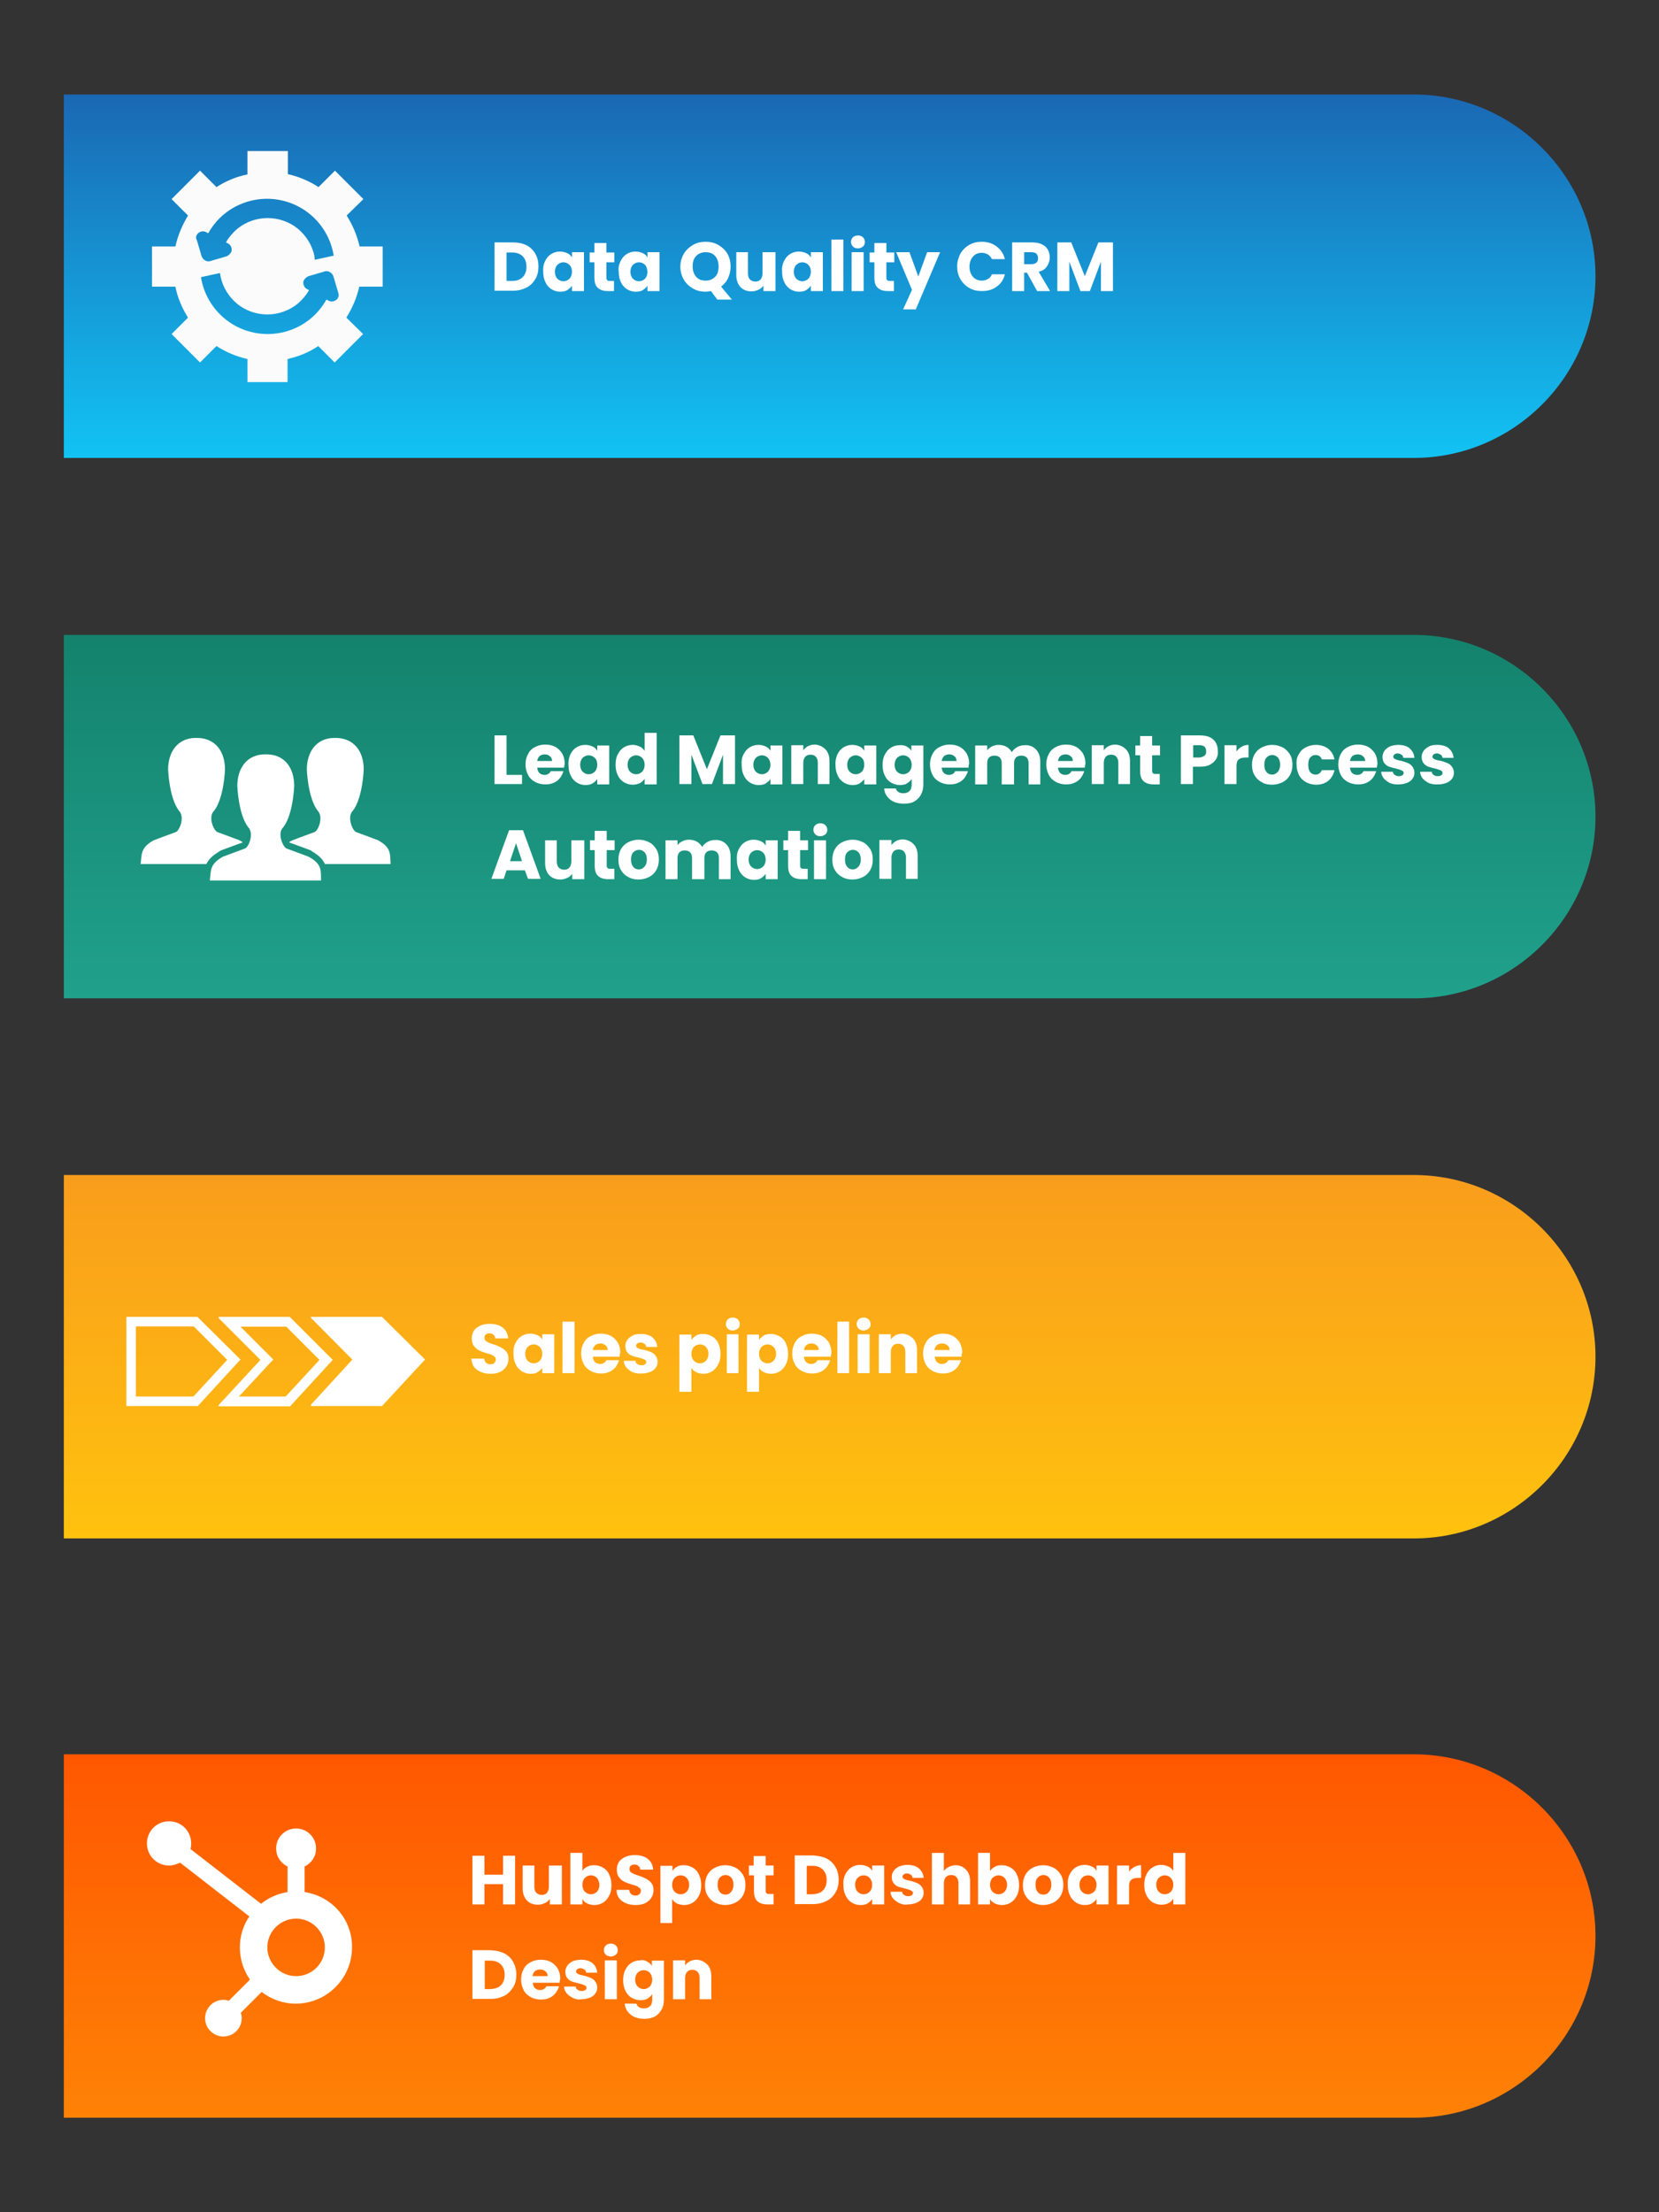 <?xml version="1.0" encoding="utf-8"?>
<!-- Generator: Adobe Illustrator 26.4.0, SVG Export Plug-In . SVG Version: 6.00 Build 0)  -->
<svg version="1.1" xmlns="http://www.w3.org/2000/svg" xmlns:xlink="http://www.w3.org/1999/xlink" x="0px" y="0px"
	 viewBox="0 0 525 700" style="enable-background:new 0 0 525 700;" xml:space="preserve">
<rect x="0" y="0" width="525" height="700" fill="#333333" stroke="none"/>
<style type="text/css">
	.st0{fill:#D2D3D3;}
	.st1{fill:#2D2926;}
	.st2{fill:#0085CA;}
	.st3{fill-rule:evenodd;clip-rule:evenodd;fill:url(#SVGID_1_);}
	.st4{fill:#FFFFFF;}
	.st5{fill-rule:evenodd;clip-rule:evenodd;fill:url(#SVGID_00000007407151199001785660000012570859234716983973_);}
	.st6{fill-rule:evenodd;clip-rule:evenodd;fill:url(#SVGID_00000128479691573712411220000013120346938836949381_);}
	.st7{fill:#FBFBFB;}
	.st8{fill-rule:evenodd;clip-rule:evenodd;fill:url(#SVGID_00000154390843138590383870000012319455975725652154_);}
	.st9{clip-path:url(#SVGID_00000110445019412415130910000011271018827833187748_);}
	.st10{fill-rule:evenodd;clip-rule:evenodd;fill:url(#SVGID_00000004545609839814826690000008581309400372159405_);}
	.st11{fill-rule:evenodd;clip-rule:evenodd;fill:url(#SVGID_00000170972109232163246470000002803451773598911901_);}
	.st12{fill-rule:evenodd;clip-rule:evenodd;fill:url(#SVGID_00000054246614510790971610000017033132091850241433_);}
	.st13{fill-rule:evenodd;clip-rule:evenodd;fill:url(#SVGID_00000027596116324745336280000008212951570432418447_);}
	.st14{fill-rule:evenodd;clip-rule:evenodd;fill:url(#SVGID_00000112609851486172151990000002360060331483974323_);}
	.st15{fill-rule:evenodd;clip-rule:evenodd;fill:url(#SVGID_00000018203650141866997130000011206817027588109960_);}
	.st16{fill-rule:evenodd;clip-rule:evenodd;fill:url(#SVGID_00000134223523393572030680000007287105050259669679_);}
	.st17{fill-rule:evenodd;clip-rule:evenodd;fill:url(#SVGID_00000086658746073676592360000017594091586241504440_);}
	.st18{fill-rule:evenodd;clip-rule:evenodd;fill:url(#SVGID_00000076570663332080611680000010608623550799352226_);}
	.st19{clip-path:url(#SVGID_00000029727532946552943100000011556697098709563071_);}
	.st20{fill-rule:evenodd;clip-rule:evenodd;fill:url(#SVGID_00000118393088141823447230000005501853851263600042_);}
	.st21{fill-rule:evenodd;clip-rule:evenodd;fill:url(#SVGID_00000036961263774074589140000017831472316971659965_);}
	.st22{fill-rule:evenodd;clip-rule:evenodd;fill:url(#SVGID_00000134252137243625270340000017669103234529570999_);}
	.st23{fill-rule:evenodd;clip-rule:evenodd;fill:url(#SVGID_00000098920958871495328330000016066223407581736578_);}
	.st24{fill-rule:evenodd;clip-rule:evenodd;fill:url(#SVGID_00000160875277852860748130000014887177972140347307_);}
	.st25{fill-rule:evenodd;clip-rule:evenodd;fill:url(#SVGID_00000180352222376891073000000018333921693090916753_);}
	.st26{fill-rule:evenodd;clip-rule:evenodd;fill:url(#SVGID_00000026881842735195935800000005108577162403033777_);}
	.st27{fill-rule:evenodd;clip-rule:evenodd;fill:url(#SVGID_00000000918520856665500870000004950538855381762224_);}
	.st28{fill-rule:evenodd;clip-rule:evenodd;fill:url(#SVGID_00000098220557722403683330000003736255460908458909_);}
	.st29{fill-rule:evenodd;clip-rule:evenodd;fill:url(#SVGID_00000119802056124613881910000014969070549974996637_);}
	.st30{clip-path:url(#SVGID_00000060712770474585385490000008260994137583100331_);}
	.st31{fill-rule:evenodd;clip-rule:evenodd;fill:url(#SVGID_00000088103222070840452930000018323943752609006986_);}
	.st32{fill-rule:evenodd;clip-rule:evenodd;fill:url(#SVGID_00000081610867647692483490000013190286788418819985_);}
	.st33{fill-rule:evenodd;clip-rule:evenodd;fill:url(#SVGID_00000038410557188852530600000011578568076422347180_);}
	.st34{fill-rule:evenodd;clip-rule:evenodd;fill:url(#SVGID_00000145759032454767221810000003409147171214640541_);}
	.st35{fill-rule:evenodd;clip-rule:evenodd;fill:url(#SVGID_00000049205182477242488690000018006039286838866580_);}
	.st36{clip-path:url(#SVGID_00000016053356541235168930000004804848596434206886_);}
	.st37{fill-rule:evenodd;clip-rule:evenodd;fill:url(#SVGID_00000151530906685939136130000011171654516937278648_);}
	.st38{fill-rule:evenodd;clip-rule:evenodd;fill:url(#SVGID_00000183239170264086323110000005054789979634890681_);}
	.st39{fill-rule:evenodd;clip-rule:evenodd;fill:url(#SVGID_00000148627814742544097400000012431887151720293805_);}
	.st40{fill-rule:evenodd;clip-rule:evenodd;fill:url(#SVGID_00000156572435046648092760000017135228394554332815_);}
	.st41{fill-rule:evenodd;clip-rule:evenodd;fill:url(#SVGID_00000122711889203095750670000005071697266326096780_);}
	.st42{fill-rule:evenodd;clip-rule:evenodd;fill:url(#SVGID_00000153676513368089013300000002767916082300581039_);}
	.st43{fill-rule:evenodd;clip-rule:evenodd;fill:url(#SVGID_00000092424417596048785290000000529895613775437232_);}
	.st44{fill-rule:evenodd;clip-rule:evenodd;fill:url(#SVGID_00000047767792392986181790000014239908435666775171_);}
	.st45{fill-rule:evenodd;clip-rule:evenodd;fill:url(#SVGID_00000131357065039763613570000017134301080451371141_);}
	.st46{fill-rule:evenodd;clip-rule:evenodd;fill:url(#SVGID_00000021100870689225729510000005838415187219760266_);}
	.st47{clip-path:url(#SVGID_00000124884595210398408400000005722764964372194951_);}
	.st48{fill-rule:evenodd;clip-rule:evenodd;fill:url(#SVGID_00000048460753336408485390000005067646452793099175_);}
	.st49{fill-rule:evenodd;clip-rule:evenodd;fill:url(#SVGID_00000172412840903090445850000012036455301074246023_);}
	.st50{fill-rule:evenodd;clip-rule:evenodd;fill:url(#SVGID_00000085221516907102733190000016690276316113684136_);}
	.st51{fill-rule:evenodd;clip-rule:evenodd;fill:url(#SVGID_00000106839682758739462270000005814115896143038096_);}
	.st52{fill-rule:evenodd;clip-rule:evenodd;fill:url(#SVGID_00000150790613350308710250000018160008201114190224_);}
	.st53{fill-rule:evenodd;clip-rule:evenodd;fill:url(#SVGID_00000141421605970617502690000007929834195434599050_);}
	.st54{fill-rule:evenodd;clip-rule:evenodd;fill:url(#SVGID_00000090280551568171420640000014460665602039526039_);}
	.st55{fill-rule:evenodd;clip-rule:evenodd;fill:url(#SVGID_00000182514703180626976260000017571966838677314746_);}
	.st56{fill-rule:evenodd;clip-rule:evenodd;fill:url(#SVGID_00000003103233962494040360000007922408134190216616_);}
	.st57{fill-rule:evenodd;clip-rule:evenodd;fill:url(#SVGID_00000087411918043526546310000010776237509564361375_);}
	.st58{fill-rule:evenodd;clip-rule:evenodd;fill:url(#SVGID_00000057847922026367416330000004880162774803757953_);}
	.st59{fill-rule:evenodd;clip-rule:evenodd;fill:url(#SVGID_00000131344157987743841440000007956359531629206422_);}
	.st60{fill-rule:evenodd;clip-rule:evenodd;fill:url(#SVGID_00000010297329411097658530000003607400513189616266_);}
	.st61{fill-rule:evenodd;clip-rule:evenodd;fill:url(#SVGID_00000149381840134231923740000012631625759406385335_);}
	.st62{fill-rule:evenodd;clip-rule:evenodd;fill:url(#SVGID_00000095339050924323807240000002573151367792358818_);}
	.st63{fill-rule:evenodd;clip-rule:evenodd;fill:url(#SVGID_00000121263029951689580930000015667011160533270943_);}
	.st64{fill-rule:evenodd;clip-rule:evenodd;fill:url(#SVGID_00000117645695849345212060000003394424142450093198_);}
	.st65{fill-rule:evenodd;clip-rule:evenodd;fill:url(#SVGID_00000141454309697367509940000010048265414309406598_);}
	.st66{fill-rule:evenodd;clip-rule:evenodd;fill:url(#SVGID_00000039852669442038516790000012505065883388118157_);}
	.st67{fill-rule:evenodd;clip-rule:evenodd;fill:url(#SVGID_00000146494566786185975380000007578840043422940586_);}
	.st68{fill-rule:evenodd;clip-rule:evenodd;fill:url(#SVGID_00000080929057645831159360000006520848788034695562_);}
	.st69{fill-rule:evenodd;clip-rule:evenodd;fill:url(#SVGID_00000057131927205807026650000010378058307089682568_);}
	.st70{fill-rule:evenodd;clip-rule:evenodd;fill:url(#SVGID_00000128456276832085677760000004489083132372530574_);}
	.st71{fill-rule:evenodd;clip-rule:evenodd;fill:url(#SVGID_00000112595939158879704300000010302498008085798077_);}
	.st72{fill-rule:evenodd;clip-rule:evenodd;fill:url(#SVGID_00000039842444113574902320000006983981094917406125_);}
	.st73{fill-rule:evenodd;clip-rule:evenodd;fill:url(#SVGID_00000080202820939132946840000006264775092402845373_);}
	.st74{fill-rule:evenodd;clip-rule:evenodd;fill:url(#SVGID_00000146494598101787754590000011252545229143057831_);}
</style>
<g id="Livello_2">
</g>
<g id="Livello_1">
	<g>
		<g>
			<g>
				
					<linearGradient id="SVGID_1_" gradientUnits="userSpaceOnUse" x1="2734.074" y1="486.831" x2="2734.074" y2="371.831" gradientTransform="matrix(-1 0 0 1 2996.574 0)">
					<stop  offset="0" style="stop-color:#FFC20E"/>
					<stop  offset="1" style="stop-color:#F99D1C"/>
				</linearGradient>
				<path class="st3" d="M20.2,486.8h427.2c31.6,0,57.5-25.9,57.5-57.5v0c0-31.6-25.9-57.5-57.5-57.5H20.2V486.8z"/>
				<g>
					<g>
						<path class="st4" d="M152.1,434.1c-0.9-0.4-1.6-0.9-2.1-1.6c-0.5-0.7-0.8-1.6-0.8-2.6h4c0.1,0.6,0.3,1,0.6,1.3
							c0.3,0.3,0.8,0.5,1.3,0.5c0.6,0,1-0.1,1.3-0.4c0.3-0.3,0.5-0.6,0.5-1.1c0-0.4-0.1-0.7-0.4-0.9c-0.3-0.2-0.6-0.5-0.9-0.6
							c-0.4-0.2-0.9-0.3-1.6-0.5c-1-0.3-1.8-0.6-2.4-0.9c-0.6-0.3-1.2-0.8-1.6-1.4c-0.5-0.6-0.7-1.4-0.7-2.4c0-1.4,0.5-2.6,1.6-3.4
							s2.4-1.2,4.1-1.2c1.7,0,3.1,0.4,4.1,1.2s1.6,1.9,1.7,3.4h-4.1c0-0.5-0.2-0.9-0.6-1.2c-0.3-0.3-0.8-0.4-1.3-0.4
							c-0.5,0-0.8,0.1-1.1,0.4c-0.3,0.2-0.4,0.6-0.4,1c0,0.5,0.2,0.9,0.7,1.2c0.5,0.3,1.2,0.6,2.2,0.9c1,0.3,1.8,0.7,2.4,1
							c0.6,0.3,1.2,0.8,1.6,1.3c0.5,0.6,0.7,1.3,0.7,2.3c0,0.9-0.2,1.7-0.7,2.4c-0.4,0.7-1.1,1.3-1.9,1.7c-0.8,0.4-1.9,0.6-3,0.6
							C154.1,434.7,153,434.5,152.1,434.1z"/>
						<path class="st4" d="M163.1,425c0.5-1,1.1-1.7,1.9-2.2c0.8-0.5,1.7-0.8,2.8-0.8c0.9,0,1.6,0.2,2.3,0.5s1.2,0.8,1.5,1.4v-1.7
							h3.8v12.3h-3.8v-1.7c-0.4,0.6-0.9,1-1.5,1.4s-1.4,0.5-2.3,0.5c-1,0-1.9-0.3-2.7-0.8c-0.8-0.5-1.5-1.3-1.9-2.2
							c-0.5-1-0.7-2.1-0.7-3.3C162.4,427.1,162.6,426,163.1,425z M170.8,426.2c-0.5-0.5-1.2-0.8-1.9-0.8s-1.4,0.3-1.9,0.8
							c-0.5,0.5-0.8,1.3-0.8,2.2c0,0.9,0.3,1.7,0.8,2.2c0.5,0.5,1.2,0.8,1.9,0.8s1.4-0.3,1.9-0.8c0.5-0.5,0.8-1.3,0.8-2.2
							C171.6,427.4,171.3,426.7,170.8,426.2z"/>
						<path class="st4" d="M181.8,418.2v16.3h-3.8v-16.3H181.8z"/>
						<path class="st4" d="M196.1,429.3h-8.5c0.1,0.8,0.3,1.3,0.7,1.7c0.4,0.4,1,0.6,1.6,0.6c0.9,0,1.6-0.4,2-1.2h4
							c-0.2,0.8-0.6,1.5-1.1,2.2c-0.5,0.6-1.2,1.2-2,1.5c-0.8,0.4-1.7,0.5-2.7,0.5c-1.2,0-2.3-0.3-3.2-0.8c-0.9-0.5-1.7-1.2-2.2-2.2
							c-0.5-1-0.8-2.1-0.8-3.3c0-1.3,0.3-2.4,0.8-3.3c0.5-1,1.2-1.7,2.2-2.2c0.9-0.5,2-0.8,3.2-0.8c1.2,0,2.2,0.2,3.2,0.7
							c0.9,0.5,1.6,1.2,2.2,2.1c0.5,0.9,0.8,2,0.8,3.2C196.1,428.5,196.1,428.9,196.1,429.3z M192.3,427.2c0-0.6-0.2-1.2-0.7-1.5
							c-0.4-0.4-1-0.6-1.6-0.6c-0.6,0-1.2,0.2-1.6,0.5c-0.4,0.4-0.7,0.9-0.8,1.6H192.3z"/>
						<path class="st4" d="M200.2,434.2c-0.8-0.4-1.5-0.9-2-1.5c-0.5-0.6-0.8-1.4-0.8-2.1h3.7c0,0.4,0.2,0.8,0.6,1
							c0.4,0.3,0.8,0.4,1.3,0.4c0.5,0,0.8-0.1,1.1-0.3c0.3-0.2,0.4-0.4,0.4-0.7c0-0.4-0.2-0.6-0.5-0.8c-0.4-0.2-1-0.4-1.8-0.6
							c-0.9-0.2-1.6-0.4-2.2-0.6c-0.6-0.2-1.1-0.6-1.5-1.1c-0.4-0.5-0.6-1.2-0.6-2c0-0.7,0.2-1.3,0.6-1.9s1-1,1.7-1.4
							s1.7-0.5,2.7-0.5c1.5,0,2.8,0.4,3.6,1.1c0.9,0.8,1.4,1.8,1.5,3h-3.5c-0.1-0.4-0.2-0.8-0.6-1c-0.3-0.2-0.7-0.4-1.2-0.4
							c-0.4,0-0.8,0.1-1,0.3s-0.4,0.4-0.4,0.7c0,0.4,0.2,0.6,0.6,0.8c0.4,0.2,1,0.4,1.8,0.5c0.9,0.2,1.7,0.5,2.2,0.7
							c0.6,0.2,1.1,0.6,1.5,1.1c0.4,0.5,0.7,1.2,0.7,2c0,0.7-0.2,1.4-0.6,1.9c-0.4,0.6-1,1-1.7,1.3c-0.8,0.3-1.6,0.5-2.6,0.5
							C202,434.7,201.1,434.5,200.2,434.2z"/>
						<path class="st4" d="M220.3,422.6c0.6-0.4,1.4-0.5,2.3-0.5c1,0,1.9,0.3,2.8,0.8c0.8,0.5,1.5,1.2,1.9,2.2
							c0.5,1,0.7,2.1,0.7,3.3c0,1.3-0.2,2.4-0.7,3.3c-0.5,1-1.1,1.7-1.9,2.2c-0.8,0.5-1.7,0.8-2.8,0.8c-0.8,0-1.6-0.2-2.3-0.5
							c-0.7-0.4-1.2-0.8-1.5-1.4v7.6H215v-18.1h3.8v1.7C219.2,423.4,219.7,423,220.3,422.6z M223.4,426.2c-0.5-0.5-1.2-0.8-1.9-0.8
							c-0.7,0-1.4,0.3-1.9,0.8c-0.5,0.5-0.8,1.3-0.8,2.2c0,0.9,0.3,1.7,0.8,2.2c0.5,0.5,1.2,0.8,1.9,0.8s1.4-0.3,1.9-0.8
							c0.5-0.6,0.8-1.3,0.8-2.2C224.2,427.4,223.9,426.7,223.4,426.2z"/>
						<path class="st4" d="M230.3,420.4c-0.4-0.4-0.6-0.9-0.6-1.4c0-0.6,0.2-1.1,0.6-1.5c0.4-0.4,1-0.6,1.6-0.6
							c0.6,0,1.2,0.2,1.6,0.6c0.4,0.4,0.6,0.9,0.6,1.5c0,0.6-0.2,1.1-0.6,1.4s-0.9,0.6-1.6,0.6C231.2,421,230.7,420.8,230.3,420.4z
							 M233.7,422.2v12.3H230v-12.3H233.7z"/>
						<path class="st4" d="M241.7,422.6c0.6-0.4,1.4-0.5,2.3-0.5c1,0,1.9,0.3,2.8,0.8c0.8,0.5,1.5,1.2,1.9,2.2
							c0.5,1,0.7,2.1,0.7,3.3c0,1.3-0.2,2.4-0.7,3.3c-0.5,1-1.1,1.7-1.9,2.2c-0.8,0.5-1.7,0.8-2.8,0.8c-0.8,0-1.6-0.2-2.3-0.5
							c-0.7-0.4-1.2-0.8-1.5-1.4v7.6h-3.8v-18.1h3.8v1.7C240.6,423.4,241.1,423,241.7,422.6z M244.8,426.2c-0.5-0.5-1.2-0.8-1.9-0.8
							c-0.7,0-1.4,0.3-1.9,0.8c-0.5,0.5-0.8,1.3-0.8,2.2c0,0.9,0.3,1.7,0.8,2.2c0.5,0.5,1.2,0.8,1.9,0.8s1.4-0.3,1.9-0.8
							c0.5-0.6,0.8-1.3,0.8-2.2C245.6,427.4,245.3,426.7,244.8,426.2z"/>
						<path class="st4" d="M262.9,429.3h-8.5c0.1,0.8,0.3,1.3,0.7,1.7c0.4,0.4,1,0.6,1.6,0.6c0.9,0,1.6-0.4,2-1.2h4
							c-0.2,0.8-0.6,1.5-1.1,2.2c-0.5,0.6-1.2,1.2-2,1.5c-0.8,0.4-1.7,0.5-2.7,0.5c-1.2,0-2.3-0.3-3.2-0.8c-0.9-0.5-1.7-1.2-2.2-2.2
							c-0.5-1-0.8-2.1-0.8-3.3c0-1.3,0.3-2.4,0.8-3.3c0.5-1,1.2-1.7,2.2-2.2c0.9-0.5,2-0.8,3.2-0.8c1.2,0,2.2,0.2,3.2,0.7
							c0.9,0.5,1.6,1.2,2.2,2.1c0.5,0.9,0.8,2,0.8,3.2C263,428.5,263,428.9,262.9,429.3z M259.1,427.2c0-0.6-0.2-1.2-0.7-1.5
							c-0.4-0.4-1-0.6-1.6-0.6c-0.6,0-1.2,0.2-1.6,0.5c-0.4,0.4-0.7,0.9-0.8,1.6H259.1z"/>
						<path class="st4" d="M268.7,418.2v16.3H265v-16.3H268.7z"/>
						<path class="st4" d="M271.7,420.4c-0.4-0.4-0.6-0.9-0.6-1.4c0-0.6,0.2-1.1,0.6-1.5c0.4-0.4,1-0.6,1.6-0.6
							c0.6,0,1.2,0.2,1.6,0.6c0.4,0.4,0.6,0.9,0.6,1.5c0,0.6-0.2,1.1-0.6,1.4s-0.9,0.6-1.6,0.6C272.7,421,272.1,420.8,271.7,420.4z
							 M275.2,422.2v12.3h-3.8v-12.3H275.2z"/>
						<path class="st4" d="M288.9,423.5c0.9,0.9,1.3,2.2,1.3,3.8v7.2h-3.7v-6.7c0-0.8-0.2-1.5-0.6-1.9c-0.4-0.5-1-0.7-1.7-0.7
							c-0.7,0-1.3,0.2-1.7,0.7c-0.4,0.5-0.6,1.1-0.6,1.9v6.7h-3.8v-12.3h3.8v1.6c0.4-0.5,0.9-1,1.5-1.3c0.6-0.3,1.4-0.5,2.2-0.5
							C286.9,422.1,288,422.6,288.9,423.5z"/>
						<path class="st4" d="M304.3,429.3h-8.5c0.1,0.8,0.3,1.3,0.7,1.7c0.4,0.4,1,0.6,1.6,0.6c0.9,0,1.6-0.4,2-1.2h4
							c-0.2,0.8-0.6,1.5-1.1,2.2c-0.5,0.6-1.2,1.2-2,1.5c-0.8,0.4-1.7,0.5-2.7,0.5c-1.2,0-2.3-0.3-3.2-0.8c-0.9-0.5-1.7-1.2-2.2-2.2
							c-0.5-1-0.8-2.1-0.8-3.3c0-1.3,0.3-2.4,0.8-3.3c0.5-1,1.2-1.7,2.2-2.2c0.9-0.5,2-0.8,3.2-0.8c1.2,0,2.2,0.2,3.2,0.7
							c0.9,0.5,1.6,1.2,2.2,2.1c0.5,0.9,0.8,2,0.8,3.2C304.3,428.5,304.3,428.9,304.3,429.3z M300.5,427.2c0-0.6-0.2-1.2-0.7-1.5
							c-0.4-0.4-1-0.6-1.7-0.6c-0.6,0-1.2,0.2-1.6,0.5c-0.4,0.4-0.7,0.9-0.8,1.6H300.5z"/>
					</g>
					<g>
						<path class="st4" d="M61.3,419.7l10.6,10.6l-10.7,11.6H43v-22.2H61.3 M62.5,416.7H40v0.4v27.4v0.4h22.6l13.5-14.7L62.5,416.7
							L62.5,416.7z"/>
						<path class="st4" d="M90.5,419.7l10.6,10.6l-10.7,11.6H75.6l8.9-9.6l2-2.1l-2-2l-8.4-8.4H90.5 M91.7,416.7H69.2v0.4l13.2,13.2
							l-13.2,14.3v0.4h22.6l13.5-14.7L91.7,416.7L91.7,416.7z"/>
						<polygon class="st4" points="120.9,416.7 98.4,416.7 98.4,417 111.5,430.2 98.4,444.5 98.4,444.9 120.9,444.9 134.5,430.2 
													"/>
					</g>
				</g>
			</g>
			<g>
				
					<linearGradient id="SVGID_00000148652892807209502820000013162776646829820042_" gradientUnits="userSpaceOnUse" x1="2734.074" y1="315.889" x2="2734.074" y2="200.889" gradientTransform="matrix(-1 0 0 1 2996.574 0)">
					<stop  offset="0" style="stop-color:#20A18C"/>
					<stop  offset="1" style="stop-color:#14826D"/>
				</linearGradient>
				<path style="fill-rule:evenodd;clip-rule:evenodd;fill:url(#SVGID_00000148652892807209502820000013162776646829820042_);" d="
					M20.2,315.9h427.2c31.6,0,57.5-25.9,57.5-57.5v0c0-31.6-25.9-57.5-57.5-57.5H20.2V315.9z"/>
				<g>
					<g>
						<path class="st4" d="M160.3,245.2h4.9v2.9h-8.7v-15.4h3.8V245.2z"/>
						<path class="st4" d="M178.5,242.9H170c0.1,0.8,0.3,1.3,0.7,1.7c0.4,0.4,1,0.6,1.6,0.6c0.9,0,1.6-0.4,2-1.2h4
							c-0.2,0.8-0.6,1.5-1.1,2.2c-0.5,0.6-1.2,1.2-2,1.5c-0.8,0.4-1.7,0.5-2.7,0.5c-1.2,0-2.3-0.3-3.2-0.8c-0.9-0.5-1.7-1.2-2.2-2.2
							c-0.5-1-0.8-2.1-0.8-3.3c0-1.3,0.3-2.4,0.8-3.3c0.5-1,1.2-1.7,2.2-2.2c0.9-0.5,2-0.8,3.2-0.8c1.2,0,2.2,0.2,3.2,0.7
							c0.9,0.5,1.6,1.2,2.2,2.1c0.5,0.9,0.8,2,0.8,3.2C178.6,242.2,178.6,242.5,178.5,242.9z M174.7,240.8c0-0.6-0.2-1.2-0.7-1.5
							c-0.4-0.4-1-0.6-1.6-0.6c-0.6,0-1.2,0.2-1.6,0.5c-0.4,0.4-0.7,0.9-0.8,1.6H174.7z"/>
						<path class="st4" d="M180.5,238.7c0.5-1,1.1-1.7,1.9-2.2c0.8-0.5,1.7-0.8,2.8-0.8c0.9,0,1.6,0.2,2.3,0.5s1.2,0.8,1.5,1.4v-1.7
							h3.8v12.3H189v-1.7c-0.4,0.6-0.9,1-1.5,1.4c-0.7,0.4-1.4,0.5-2.3,0.5c-1,0-1.9-0.3-2.7-0.8c-0.8-0.5-1.5-1.3-1.9-2.2
							c-0.5-1-0.7-2.1-0.7-3.3C179.8,240.7,180.1,239.6,180.5,238.7z M188.2,239.8c-0.5-0.5-1.2-0.8-1.9-0.8s-1.4,0.3-1.9,0.8
							c-0.5,0.5-0.8,1.3-0.8,2.2c0,0.9,0.3,1.7,0.8,2.2c0.5,0.5,1.2,0.8,1.9,0.8s1.4-0.3,1.9-0.8c0.5-0.5,0.8-1.3,0.8-2.2
							C189,241.1,188.8,240.3,188.2,239.8z"/>
						<path class="st4" d="M195.5,238.7c0.5-1,1.1-1.7,1.9-2.2c0.8-0.5,1.7-0.8,2.8-0.8c0.8,0,1.5,0.2,2.2,0.5s1.2,0.8,1.6,1.4v-5.7
							h3.8v16.3H204v-1.8c-0.4,0.6-0.9,1.1-1.5,1.4s-1.4,0.5-2.3,0.5c-1,0-1.9-0.3-2.8-0.8c-0.8-0.5-1.5-1.3-1.9-2.2
							c-0.5-1-0.7-2.1-0.7-3.3C194.8,240.7,195,239.6,195.5,238.7z M203.2,239.8c-0.5-0.5-1.2-0.8-1.9-0.8s-1.4,0.3-1.9,0.8
							c-0.5,0.5-0.8,1.3-0.8,2.2c0,0.9,0.3,1.7,0.8,2.2c0.5,0.5,1.2,0.8,1.9,0.8s1.4-0.3,1.9-0.8c0.5-0.5,0.8-1.3,0.8-2.2
							C204,241.1,203.7,240.3,203.2,239.8z"/>
						<path class="st4" d="M232.6,232.7v15.4h-3.8v-9.3l-3.5,9.3h-3l-3.5-9.3v9.3h-3.8v-15.4h4.4l4.3,10.7l4.3-10.7H232.6z"/>
						<path class="st4" d="M235.3,238.7c0.5-1,1.1-1.7,1.9-2.2c0.8-0.5,1.7-0.8,2.8-0.8c0.9,0,1.6,0.2,2.3,0.5s1.2,0.8,1.5,1.4v-1.7
							h3.8v12.3h-3.8v-1.7c-0.4,0.6-0.9,1-1.5,1.4s-1.4,0.5-2.3,0.5c-1,0-1.9-0.3-2.7-0.8c-0.8-0.5-1.5-1.3-1.9-2.2
							c-0.5-1-0.7-2.1-0.7-3.3C234.6,240.7,234.8,239.6,235.3,238.7z M243,239.8c-0.5-0.5-1.2-0.8-1.9-0.8s-1.4,0.3-1.9,0.8
							c-0.5,0.5-0.8,1.3-0.8,2.2c0,0.9,0.3,1.7,0.8,2.2c0.5,0.5,1.2,0.8,1.9,0.8s1.4-0.3,1.9-0.8c0.5-0.5,0.8-1.3,0.8-2.2
							C243.8,241.1,243.5,240.3,243,239.8z"/>
						<path class="st4" d="M261.2,237.1c0.9,0.9,1.3,2.2,1.3,3.8v7.2h-3.7v-6.7c0-0.8-0.2-1.5-0.6-1.9c-0.4-0.5-1-0.7-1.7-0.7
							c-0.7,0-1.3,0.2-1.7,0.7c-0.4,0.5-0.6,1.1-0.6,1.9v6.7h-3.8v-12.3h3.8v1.6c0.4-0.5,0.9-1,1.5-1.3c0.6-0.3,1.4-0.5,2.2-0.5
							C259.2,235.7,260.3,236.2,261.2,237.1z"/>
						<path class="st4" d="M265,238.7c0.5-1,1.1-1.7,1.9-2.2c0.8-0.5,1.7-0.8,2.8-0.8c0.9,0,1.6,0.2,2.3,0.5s1.2,0.8,1.5,1.4v-1.7
							h3.8v12.3h-3.8v-1.7c-0.4,0.6-0.9,1-1.5,1.4s-1.4,0.5-2.3,0.5c-1,0-1.9-0.3-2.7-0.8c-0.8-0.5-1.5-1.3-1.9-2.2
							c-0.5-1-0.7-2.1-0.7-3.3C264.3,240.7,264.6,239.6,265,238.7z M272.7,239.8c-0.5-0.5-1.2-0.8-1.9-0.8s-1.4,0.3-1.9,0.8
							c-0.5,0.5-0.8,1.3-0.8,2.2c0,0.9,0.3,1.7,0.8,2.2c0.5,0.5,1.2,0.8,1.9,0.8s1.4-0.3,1.9-0.8c0.5-0.5,0.8-1.3,0.8-2.2
							C273.5,241.1,273.3,240.3,272.7,239.8z"/>
						<path class="st4" d="M286.9,236.2c0.7,0.4,1.2,0.8,1.5,1.4v-1.7h3.8v12.3c0,1.1-0.2,2.2-0.7,3.1c-0.4,0.9-1.1,1.6-2,2.2
							s-2.1,0.8-3.4,0.8c-1.8,0-3.3-0.4-4.4-1.3c-1.1-0.9-1.8-2-1.9-3.5h3.7c0.1,0.5,0.4,0.8,0.8,1.1c0.4,0.3,1,0.4,1.6,0.4
							c0.8,0,1.4-0.2,1.9-0.7c0.5-0.4,0.7-1.2,0.7-2.1v-1.7c-0.4,0.6-0.9,1-1.5,1.4c-0.6,0.4-1.4,0.5-2.3,0.5c-1,0-1.9-0.3-2.8-0.8
							c-0.8-0.5-1.5-1.3-1.9-2.2c-0.5-1-0.7-2.1-0.7-3.3c0-1.3,0.2-2.4,0.7-3.3c0.5-1,1.1-1.7,1.9-2.2c0.8-0.5,1.7-0.8,2.8-0.8
							C285.5,235.7,286.3,235.9,286.9,236.2z M287.7,239.8c-0.5-0.5-1.2-0.8-1.9-0.8s-1.4,0.3-1.9,0.8c-0.5,0.5-0.8,1.3-0.8,2.2
							c0,0.9,0.3,1.7,0.8,2.2c0.5,0.5,1.2,0.8,1.9,0.8s1.4-0.3,1.9-0.8c0.5-0.5,0.8-1.3,0.8-2.2
							C288.5,241.1,288.2,240.3,287.7,239.8z"/>
						<path class="st4" d="M306.5,242.9h-8.5c0.1,0.8,0.3,1.3,0.7,1.7c0.4,0.4,1,0.6,1.6,0.6c0.9,0,1.6-0.4,2-1.2h4
							c-0.2,0.8-0.6,1.5-1.1,2.2c-0.5,0.6-1.2,1.2-2,1.5c-0.8,0.4-1.7,0.5-2.7,0.5c-1.2,0-2.3-0.3-3.2-0.8c-0.9-0.5-1.7-1.2-2.2-2.2
							c-0.5-1-0.8-2.1-0.8-3.3c0-1.3,0.3-2.4,0.8-3.3c0.5-1,1.2-1.7,2.2-2.2c0.9-0.5,2-0.8,3.2-0.8c1.2,0,2.2,0.2,3.2,0.7
							c0.9,0.5,1.6,1.2,2.2,2.1c0.5,0.9,0.8,2,0.8,3.2C306.5,242.2,306.5,242.5,306.5,242.9z M302.7,240.8c0-0.6-0.2-1.2-0.7-1.5
							c-0.4-0.4-1-0.6-1.6-0.6c-0.6,0-1.2,0.2-1.6,0.5c-0.4,0.4-0.7,0.9-0.8,1.6H302.7z"/>
						<path class="st4" d="M327.8,237.1c0.9,0.9,1.4,2.2,1.4,3.9v7.2h-3.7v-6.7c0-0.8-0.2-1.4-0.6-1.8s-1-0.6-1.7-0.6
							c-0.7,0-1.3,0.2-1.7,0.6s-0.6,1-0.6,1.8v6.7H317v-6.7c0-0.8-0.2-1.4-0.6-1.8s-1-0.6-1.7-0.6c-0.7,0-1.3,0.2-1.7,0.6
							s-0.6,1-0.6,1.8v6.7h-3.8v-12.3h3.8v1.5c0.4-0.5,0.9-0.9,1.5-1.2c0.6-0.3,1.3-0.5,2.1-0.5c0.9,0,1.8,0.2,2.5,0.6
							c0.7,0.4,1.3,1,1.7,1.7c0.4-0.7,1-1.2,1.7-1.6c0.7-0.4,1.5-0.6,2.4-0.6C325.7,235.7,326.9,236.2,327.8,237.1z"/>
						<path class="st4" d="M343.3,242.9h-8.5c0.1,0.8,0.3,1.3,0.7,1.7c0.4,0.4,1,0.6,1.6,0.6c0.9,0,1.6-0.4,2-1.2h4
							c-0.2,0.8-0.6,1.5-1.1,2.2c-0.5,0.6-1.2,1.2-2,1.5c-0.8,0.4-1.7,0.5-2.7,0.5c-1.2,0-2.3-0.3-3.2-0.8c-0.9-0.5-1.7-1.2-2.2-2.2
							c-0.5-1-0.8-2.1-0.8-3.3c0-1.3,0.3-2.4,0.8-3.3c0.5-1,1.2-1.7,2.2-2.2c0.9-0.5,2-0.8,3.2-0.8c1.2,0,2.2,0.2,3.2,0.7
							c0.9,0.5,1.6,1.2,2.2,2.1c0.5,0.9,0.8,2,0.8,3.2C343.4,242.2,343.3,242.5,343.3,242.9z M339.5,240.8c0-0.6-0.2-1.2-0.7-1.5
							c-0.4-0.4-1-0.6-1.6-0.6c-0.6,0-1.2,0.2-1.6,0.5c-0.4,0.4-0.7,0.9-0.8,1.6H339.5z"/>
						<path class="st4" d="M356.3,237.1c0.9,0.9,1.3,2.2,1.3,3.8v7.2h-3.7v-6.7c0-0.8-0.2-1.5-0.6-1.9c-0.4-0.5-1-0.7-1.7-0.7
							c-0.7,0-1.3,0.2-1.7,0.7c-0.4,0.5-0.6,1.1-0.6,1.9v6.7h-3.8v-12.3h3.8v1.6c0.4-0.5,0.9-1,1.5-1.3c0.6-0.3,1.4-0.5,2.2-0.5
							C354.3,235.7,355.4,236.2,356.3,237.1z"/>
						<path class="st4" d="M367,245v3.2h-1.9c-1.4,0-2.4-0.3-3.2-1c-0.8-0.7-1.1-1.8-1.1-3.3V239h-1.5v-3.1h1.5v-3h3.8v3h2.5v3.1
							h-2.5v4.9c0,0.4,0.1,0.6,0.3,0.8c0.2,0.2,0.5,0.2,0.9,0.2H367z"/>
						<path class="st4" d="M384.9,240.1c-0.4,0.7-1,1.3-1.9,1.8c-0.8,0.5-1.9,0.7-3.2,0.7h-2.3v5.5h-3.8v-15.4h6.1
							c1.2,0,2.3,0.2,3.1,0.6c0.8,0.4,1.5,1,1.9,1.8c0.4,0.7,0.6,1.6,0.6,2.6C385.5,238.6,385.3,239.4,384.9,240.1z M381.2,239.1
							c0.4-0.3,0.5-0.8,0.5-1.4c0-0.6-0.2-1.1-0.5-1.4s-0.9-0.5-1.6-0.5h-2v3.9h2C380.3,239.6,380.8,239.4,381.2,239.1z"/>
						<path class="st4" d="M392.9,236.3c0.7-0.4,1.4-0.6,2.2-0.6v4h-1c-0.9,0-1.6,0.2-2.1,0.6s-0.7,1.1-0.7,2.1v5.7h-3.8v-12.3h3.8
							v2C391.7,237.2,392.2,236.7,392.9,236.3z"/>
						<path class="st4" d="M399.3,247.5c-1-0.5-1.7-1.2-2.3-2.2c-0.6-1-0.8-2.1-0.8-3.3c0-1.3,0.3-2.4,0.8-3.3
							c0.6-1,1.3-1.7,2.3-2.2c1-0.5,2.1-0.8,3.3-0.8s2.3,0.3,3.3,0.8c1,0.5,1.7,1.3,2.3,2.2c0.6,1,0.8,2.1,0.8,3.3
							c0,1.3-0.3,2.4-0.8,3.3c-0.6,1-1.3,1.7-2.3,2.2c-1,0.5-2.1,0.8-3.3,0.8C401.3,248.3,400.2,248.1,399.3,247.5z M404.3,244.3
							c0.5-0.5,0.8-1.3,0.8-2.3c0-1-0.2-1.7-0.7-2.3c-0.5-0.5-1.1-0.8-1.8-0.8c-0.7,0-1.3,0.3-1.8,0.8c-0.5,0.5-0.7,1.3-0.7,2.3
							c0,1,0.2,1.7,0.7,2.3s1.1,0.8,1.8,0.8S403.8,244.8,404.3,244.3z"/>
						<path class="st4" d="M411,238.7c0.5-1,1.2-1.7,2.2-2.2c0.9-0.5,2-0.8,3.2-0.8c1.5,0,2.8,0.4,3.9,1.2c1,0.8,1.7,1.9,2,3.4h-4
							c-0.3-0.9-1-1.4-2-1.4c-0.7,0-1.2,0.3-1.7,0.8c-0.4,0.5-0.6,1.3-0.6,2.3c0,1,0.2,1.8,0.6,2.3c0.4,0.5,1,0.8,1.7,0.8
							c1,0,1.6-0.5,2-1.4h4c-0.3,1.4-1,2.6-2,3.4c-1,0.8-2.3,1.2-3.8,1.2c-1.2,0-2.3-0.3-3.2-0.8c-0.9-0.5-1.7-1.2-2.2-2.2
							c-0.5-1-0.8-2.1-0.8-3.3C410.2,240.7,410.4,239.6,411,238.7z"/>
						<path class="st4" d="M435.7,242.9h-8.5c0.1,0.8,0.3,1.3,0.7,1.7c0.4,0.4,1,0.6,1.6,0.6c0.9,0,1.6-0.4,2-1.2h4
							c-0.2,0.8-0.6,1.5-1.1,2.2c-0.5,0.6-1.2,1.2-2,1.5c-0.8,0.4-1.7,0.5-2.7,0.5c-1.2,0-2.3-0.3-3.2-0.8c-0.9-0.5-1.7-1.2-2.2-2.2
							c-0.5-1-0.8-2.1-0.8-3.3c0-1.3,0.3-2.4,0.8-3.3c0.5-1,1.2-1.7,2.2-2.2c0.9-0.5,2-0.8,3.2-0.8c1.2,0,2.2,0.2,3.2,0.7
							c0.9,0.5,1.6,1.2,2.2,2.1c0.5,0.9,0.8,2,0.8,3.2C435.8,242.2,435.8,242.5,435.7,242.9z M432,240.8c0-0.6-0.2-1.2-0.7-1.5
							c-0.4-0.4-1-0.6-1.7-0.6c-0.6,0-1.2,0.2-1.6,0.5c-0.4,0.4-0.7,0.9-0.8,1.6H432z"/>
						<path class="st4" d="M439.9,247.8c-0.8-0.4-1.5-0.9-2-1.5c-0.5-0.6-0.8-1.4-0.8-2.1h3.7c0,0.4,0.2,0.8,0.6,1
							c0.4,0.3,0.8,0.4,1.3,0.4c0.5,0,0.8-0.1,1.1-0.3c0.3-0.2,0.4-0.4,0.4-0.7c0-0.4-0.2-0.6-0.6-0.8c-0.4-0.2-1-0.4-1.8-0.6
							c-0.9-0.2-1.6-0.4-2.2-0.6c-0.6-0.2-1.1-0.6-1.5-1.1s-0.6-1.2-0.6-2c0-0.7,0.2-1.3,0.6-1.9s1-1,1.7-1.4
							c0.8-0.3,1.7-0.5,2.7-0.5c1.5,0,2.8,0.4,3.6,1.1c0.9,0.8,1.4,1.8,1.5,3h-3.5c-0.1-0.4-0.2-0.8-0.6-1c-0.3-0.2-0.7-0.4-1.2-0.4
							c-0.4,0-0.8,0.1-1,0.3s-0.4,0.4-0.4,0.7c0,0.4,0.2,0.6,0.6,0.8c0.4,0.2,1,0.4,1.7,0.5c0.9,0.2,1.7,0.5,2.2,0.7
							c0.6,0.2,1.1,0.6,1.5,1.1c0.4,0.5,0.7,1.2,0.7,2c0,0.7-0.2,1.4-0.6,1.9c-0.4,0.6-1,1-1.7,1.3c-0.8,0.3-1.6,0.5-2.6,0.5
							C441.7,248.3,440.8,248.1,439.9,247.8z"/>
						<path class="st4" d="M452.2,247.8c-0.8-0.4-1.5-0.9-2-1.5c-0.5-0.6-0.8-1.4-0.8-2.1h3.7c0,0.4,0.2,0.8,0.6,1
							c0.4,0.3,0.8,0.4,1.3,0.4c0.5,0,0.8-0.1,1.1-0.3c0.3-0.2,0.4-0.4,0.4-0.7c0-0.4-0.2-0.6-0.5-0.8c-0.4-0.2-1-0.4-1.8-0.6
							c-0.9-0.2-1.6-0.4-2.2-0.6c-0.6-0.2-1.1-0.6-1.5-1.1c-0.4-0.5-0.6-1.2-0.6-2c0-0.7,0.2-1.3,0.6-1.9s1-1,1.7-1.4
							s1.7-0.5,2.7-0.5c1.5,0,2.8,0.4,3.6,1.1c0.9,0.8,1.4,1.8,1.5,3h-3.5c-0.1-0.4-0.2-0.8-0.6-1c-0.3-0.2-0.7-0.4-1.2-0.4
							c-0.4,0-0.8,0.1-1,0.3s-0.4,0.4-0.4,0.7c0,0.4,0.2,0.6,0.6,0.8c0.4,0.2,1,0.4,1.8,0.5c0.9,0.2,1.7,0.5,2.2,0.7
							c0.6,0.2,1.1,0.6,1.5,1.1c0.4,0.5,0.7,1.2,0.7,2c0,0.7-0.2,1.4-0.6,1.9c-0.4,0.6-1,1-1.7,1.3c-0.8,0.3-1.6,0.5-2.6,0.5
							C454,248.3,453,248.1,452.2,247.8z"/>
						<path class="st4" d="M166.1,275.4h-5.8l-0.9,2.7h-3.9l5.6-15.4h4.4l5.6,15.4h-4L166.1,275.4z M165.2,272.5l-1.9-5.7l-1.9,5.7
							H165.2z"/>
						<path class="st4" d="M184.9,265.9v12.3h-3.8v-1.7c-0.4,0.5-0.9,1-1.6,1.3c-0.7,0.3-1.4,0.5-2.2,0.5c-0.9,0-1.8-0.2-2.5-0.6
							s-1.3-1-1.7-1.8s-0.6-1.7-0.6-2.8v-7.2h3.7v6.7c0,0.8,0.2,1.5,0.6,1.9s1,0.7,1.7,0.7c0.7,0,1.3-0.2,1.7-0.7
							c0.4-0.5,0.6-1.1,0.6-1.9v-6.7H184.9z"/>
						<path class="st4" d="M194.4,275v3.2h-1.9c-1.4,0-2.4-0.3-3.2-1c-0.8-0.7-1.1-1.8-1.1-3.3V269h-1.5v-3.1h1.5v-3h3.8v3h2.5v3.1
							h-2.5v4.9c0,0.4,0.1,0.6,0.3,0.8c0.2,0.2,0.5,0.2,0.9,0.2H194.4z"/>
						<path class="st4" d="M198.8,277.5c-1-0.5-1.7-1.2-2.3-2.2c-0.6-1-0.8-2.1-0.8-3.3c0-1.3,0.3-2.4,0.8-3.3
							c0.6-1,1.3-1.7,2.3-2.2c1-0.5,2.1-0.8,3.3-0.8c1.2,0,2.3,0.3,3.3,0.8c1,0.5,1.7,1.3,2.3,2.2c0.6,1,0.8,2.1,0.8,3.3
							c0,1.3-0.3,2.4-0.8,3.3c-0.6,1-1.3,1.7-2.3,2.2c-1,0.5-2.1,0.8-3.3,0.8S199.8,278.1,198.8,277.5z M203.9,274.3
							c0.5-0.5,0.8-1.3,0.8-2.3c0-1-0.2-1.7-0.7-2.3c-0.5-0.5-1.1-0.8-1.8-0.8c-0.7,0-1.3,0.3-1.8,0.8c-0.5,0.5-0.7,1.3-0.7,2.3
							c0,1,0.2,1.7,0.7,2.3s1.1,0.8,1.8,0.8S203.4,274.8,203.9,274.3z"/>
						<path class="st4" d="M229.8,267.1c0.9,0.9,1.4,2.2,1.4,3.9v7.2h-3.7v-6.7c0-0.8-0.2-1.4-0.6-1.8s-1-0.6-1.7-0.6
							c-0.7,0-1.3,0.2-1.7,0.6s-0.6,1-0.6,1.8v6.7H219v-6.7c0-0.8-0.2-1.4-0.6-1.8s-1-0.6-1.7-0.6c-0.7,0-1.3,0.2-1.7,0.6
							s-0.6,1-0.6,1.8v6.7h-3.8v-12.3h3.8v1.5c0.4-0.5,0.9-0.9,1.5-1.2c0.6-0.3,1.3-0.5,2.1-0.5c0.9,0,1.8,0.2,2.5,0.6
							c0.7,0.4,1.3,1,1.7,1.7c0.4-0.7,1-1.2,1.7-1.6c0.7-0.4,1.5-0.6,2.4-0.6C227.7,265.7,228.9,266.2,229.8,267.1z"/>
						<path class="st4" d="M233.8,268.7c0.5-1,1.1-1.7,1.9-2.2c0.8-0.5,1.7-0.8,2.8-0.8c0.9,0,1.6,0.2,2.3,0.5s1.2,0.8,1.5,1.4v-1.7
							h3.8v12.3h-3.8v-1.7c-0.4,0.6-0.9,1-1.5,1.4s-1.4,0.5-2.3,0.5c-1,0-1.9-0.3-2.7-0.8c-0.8-0.5-1.5-1.3-1.9-2.2
							c-0.5-1-0.7-2.1-0.7-3.3C233.1,270.7,233.3,269.6,233.8,268.7z M241.5,269.8c-0.5-0.5-1.2-0.8-1.9-0.8s-1.4,0.3-1.9,0.8
							c-0.5,0.5-0.8,1.3-0.8,2.2c0,0.9,0.3,1.7,0.8,2.2c0.5,0.5,1.2,0.8,1.9,0.8s1.4-0.3,1.9-0.8c0.5-0.5,0.8-1.3,0.8-2.2
							C242.3,271.1,242,270.3,241.5,269.8z"/>
						<path class="st4" d="M255.6,275v3.2h-1.9c-1.4,0-2.4-0.3-3.2-1c-0.8-0.7-1.1-1.8-1.1-3.3V269h-1.5v-3.1h1.5v-3h3.8v3h2.5v3.1
							h-2.5v4.9c0,0.4,0.1,0.6,0.3,0.8c0.2,0.2,0.5,0.2,0.9,0.2H255.6z"/>
						<path class="st4" d="M258,264c-0.4-0.4-0.6-0.9-0.6-1.4c0-0.6,0.2-1.1,0.6-1.5c0.4-0.4,1-0.6,1.6-0.6c0.6,0,1.2,0.2,1.6,0.6
							c0.4,0.4,0.6,0.9,0.6,1.5c0,0.6-0.2,1.1-0.6,1.4s-0.9,0.6-1.6,0.6C258.9,264.6,258.4,264.4,258,264z M261.4,265.9v12.3h-3.8
							v-12.3H261.4z"/>
						<path class="st4" d="M266.5,277.5c-1-0.5-1.7-1.2-2.3-2.2c-0.6-1-0.8-2.1-0.8-3.3c0-1.3,0.3-2.4,0.8-3.3
							c0.6-1,1.3-1.7,2.3-2.2c1-0.5,2.1-0.8,3.3-0.8s2.3,0.3,3.3,0.8c1,0.5,1.7,1.3,2.3,2.2c0.6,1,0.8,2.1,0.8,3.3
							c0,1.3-0.3,2.4-0.8,3.3c-0.6,1-1.3,1.7-2.3,2.2c-1,0.5-2.1,0.8-3.3,0.8C268.6,278.3,267.5,278.1,266.5,277.5z M271.6,274.3
							c0.5-0.5,0.8-1.3,0.8-2.3c0-1-0.2-1.7-0.7-2.3c-0.5-0.5-1.1-0.8-1.8-0.8c-0.7,0-1.3,0.3-1.8,0.8c-0.5,0.5-0.7,1.3-0.7,2.3
							c0,1,0.2,1.7,0.7,2.3s1.1,0.8,1.8,0.8S271.1,274.8,271.6,274.3z"/>
						<path class="st4" d="M289.1,267.1c0.9,0.9,1.3,2.2,1.3,3.8v7.2h-3.7v-6.7c0-0.8-0.2-1.5-0.6-1.9c-0.4-0.5-1-0.7-1.7-0.7
							s-1.3,0.2-1.7,0.7c-0.4,0.5-0.6,1.1-0.6,1.9v6.7h-3.8v-12.3h3.8v1.6c0.4-0.5,0.9-1,1.5-1.3c0.6-0.3,1.4-0.5,2.2-0.5
							C287.1,265.7,288.2,266.2,289.1,267.1z"/>
					</g>
					<g>
						<g>
							<path class="st4" d="M97.7,271.1c0,0-6.9-2.6-7-2.6c-1.2-0.5-3.1-4.9-1-6.8c3.1-4.1,3.4-13,3.4-13c0-5.5-2.8-9.8-8.4-10
								c-0.1,0-0.4,0-0.6,0h0c-0.3,0-0.5,0-0.6,0c-5.5,0.2-8.4,4.5-8.4,10c0,0,0.3,8.9,3.4,13c2,2,0.2,6.4-1,6.8c-0.1,0-7,2.6-7,2.6
								c-4.2,2.4-3.7,4.3-4.1,7.5h17.6h0h17.6C101.5,275.4,102,273.5,97.7,271.1z"/>
							<path class="st4" d="M119.7,265.9c0,0-6.9-2.6-7-2.6c-1.2-0.5-3-4.9-1-6.8c3.1-4.1,3.4-13,3.4-13c0-5.5-2.8-9.7-8.4-10
								c-0.1,0-0.4,0-0.6,0h0c-0.3,0-0.5,0-0.6,0c-5.5,0.2-8.4,4.5-8.4,10c0,0,0.3,8.9,3.4,13c2,2,0.2,6.4-1,6.8c-0.1,0-7,2.6-7,2.6
								c-0.4,0.2-0.7,0.4-1,0.6c0,0,0.1,0.1,0.1,0.1c1.2,0.4,6.8,2.5,6.8,2.5l0.1,0.1l0.1,0.1c2.4,1.4,3.6,2.7,4.2,4.1h3.2h0h17.6
								C123.4,270.2,123.9,268.3,119.7,265.9z"/>
							<path class="st4" d="M69.6,269.3l0.1-0.1l0.2-0.1c0,0,5.6-2.1,6.8-2.5c0,0,0.1-0.1,0.1-0.1c-0.3-0.2-0.6-0.4-1-0.6
								c0,0-6.9-2.6-7-2.6c-1.2-0.5-3.1-4.9-1-6.8c3.1-4.1,3.4-13,3.4-13c0-5.5-2.8-9.7-8.4-10c-0.1,0-0.4,0-0.6,0
								c-0.3,0-0.5,0-0.6,0c-5.5,0.2-8.4,4.5-8.4,10c0,0,0.3,8.9,3.4,13c2,2,0.2,6.4-1,6.8c-0.1,0-7,2.6-7,2.6
								c-4.2,2.4-3.7,4.3-4.1,7.5h17.6h3.2C66,272,67.2,270.7,69.6,269.3z"/>
						</g>
					</g>
				</g>
			</g>
			<g>
				
					<linearGradient id="SVGID_00000136372747475028817590000005703564113301747372_" gradientUnits="userSpaceOnUse" x1="2734.074" y1="144.948" x2="2734.074" y2="29.948" gradientTransform="matrix(-1 0 0 1 2996.574 0)">
					<stop  offset="0" style="stop-color:#12C3F4"/>
					<stop  offset="1" style="stop-color:#1A68B3"/>
				</linearGradient>
				<path style="fill-rule:evenodd;clip-rule:evenodd;fill:url(#SVGID_00000136372747475028817590000005703564113301747372_);" d="
					M20.2,144.9h427.2c31.6,0,57.5-25.9,57.5-57.5v0c0-31.6-25.9-57.5-57.5-57.5H20.2V144.9z"/>
				<g>
					<g>
						<path class="st4" d="M166.6,77.6c1.2,0.6,2.2,1.6,2.8,2.7c0.7,1.2,1,2.5,1,4c0,1.5-0.3,2.9-1,4c-0.7,1.2-1.6,2.1-2.8,2.7
							s-2.6,1-4.3,1h-5.8V76.7h5.8C163.9,76.7,165.4,77,166.6,77.6z M165.4,87.7c0.8-0.8,1.2-1.9,1.2-3.3c0-1.4-0.4-2.5-1.2-3.3
							c-0.8-0.8-1.9-1.2-3.3-1.2h-1.8v9h1.8C163.5,88.9,164.6,88.5,165.4,87.7z"/>
						<path class="st4" d="M172.5,82.6c0.5-1,1.1-1.7,1.9-2.2c0.8-0.5,1.7-0.8,2.8-0.8c0.9,0,1.6,0.2,2.3,0.5s1.2,0.8,1.5,1.4v-1.7
							h3.8v12.3H181v-1.7c-0.4,0.6-0.9,1-1.5,1.4s-1.4,0.5-2.3,0.5c-1,0-1.9-0.3-2.7-0.8c-0.8-0.5-1.5-1.3-1.9-2.2
							c-0.5-1-0.7-2.1-0.7-3.3C171.8,84.7,172,83.6,172.5,82.6z M180.2,83.8c-0.5-0.5-1.2-0.8-1.9-0.8s-1.4,0.3-1.9,0.8
							c-0.5,0.5-0.8,1.3-0.8,2.2c0,0.9,0.3,1.7,0.8,2.2c0.5,0.5,1.2,0.8,1.9,0.8s1.4-0.3,1.9-0.8c0.5-0.5,0.8-1.3,0.8-2.2
							C181,85,180.7,84.3,180.2,83.8z"/>
						<path class="st4" d="M194.3,88.9v3.2h-1.9c-1.4,0-2.4-0.3-3.2-1c-0.8-0.7-1.1-1.8-1.1-3.3V83h-1.5v-3.1h1.5v-3h3.8v3h2.5V83
							h-2.5v4.9c0,0.4,0.1,0.6,0.3,0.8c0.2,0.2,0.5,0.2,0.9,0.2H194.3z"/>
						<path class="st4" d="M196.4,82.6c0.5-1,1.1-1.7,1.9-2.2c0.8-0.5,1.7-0.8,2.8-0.8c0.9,0,1.6,0.2,2.3,0.5s1.2,0.8,1.5,1.4v-1.7
							h3.8v12.3h-3.8v-1.7c-0.4,0.6-0.9,1-1.5,1.4s-1.4,0.5-2.3,0.5c-1,0-1.9-0.3-2.7-0.8c-0.8-0.5-1.5-1.3-1.9-2.2
							c-0.5-1-0.7-2.1-0.7-3.3C195.6,84.7,195.9,83.6,196.4,82.6z M204.1,83.8c-0.5-0.5-1.2-0.8-1.9-0.8s-1.4,0.3-1.9,0.8
							c-0.5,0.5-0.8,1.3-0.8,2.2c0,0.9,0.3,1.7,0.8,2.2c0.5,0.5,1.2,0.8,1.9,0.8s1.4-0.3,1.9-0.8c0.5-0.5,0.8-1.3,0.8-2.2
							C204.8,85,204.6,84.3,204.1,83.8z"/>
						<path class="st4" d="M227,94.8l-2-2.7c-0.6,0.1-1.2,0.2-1.7,0.2c-1.5,0-2.8-0.3-4-1c-1.2-0.7-2.2-1.6-2.9-2.8
							s-1.1-2.6-1.1-4.1c0-1.5,0.4-2.9,1.1-4.1s1.7-2.1,2.9-2.8c1.2-0.7,2.5-1,4-1c1.5,0,2.8,0.3,4,1c1.2,0.7,2.2,1.6,2.9,2.8
							s1,2.6,1,4.1c0,1.3-0.3,2.5-0.8,3.6c-0.5,1.1-1.3,2-2.2,2.7l3.4,4.1H227z M220.3,87.6c0.7,0.8,1.7,1.2,3,1.2
							c1.2,0,2.2-0.4,3-1.2s1.1-1.9,1.1-3.3c0-1.4-0.4-2.5-1.1-3.3s-1.7-1.2-3-1.2c-1.2,0-2.2,0.4-3,1.2s-1.1,1.9-1.1,3.3
							C219.2,85.7,219.6,86.8,220.3,87.6z"/>
						<path class="st4" d="M245.4,79.8v12.3h-3.8v-1.7c-0.4,0.5-0.9,1-1.6,1.3c-0.7,0.3-1.4,0.5-2.2,0.5c-0.9,0-1.8-0.2-2.5-0.6
							s-1.3-1-1.7-1.8c-0.4-0.8-0.6-1.7-0.6-2.8v-7.2h3.7v6.7c0,0.8,0.2,1.5,0.6,1.9s1,0.7,1.7,0.7c0.7,0,1.3-0.2,1.7-0.7
							s0.6-1.1,0.6-1.9v-6.7H245.4z"/>
						<path class="st4" d="M248.1,82.6c0.5-1,1.1-1.7,1.9-2.2c0.8-0.5,1.7-0.8,2.8-0.8c0.9,0,1.6,0.2,2.3,0.5s1.2,0.8,1.5,1.4v-1.7
							h3.8v12.3h-3.8v-1.7c-0.4,0.6-0.9,1-1.5,1.4s-1.4,0.5-2.3,0.5c-1,0-1.9-0.3-2.7-0.8c-0.8-0.5-1.5-1.3-1.9-2.2
							c-0.5-1-0.7-2.1-0.7-3.3C247.4,84.7,247.6,83.6,248.1,82.6z M255.8,83.8c-0.5-0.5-1.2-0.8-1.9-0.8s-1.4,0.3-1.9,0.8
							c-0.5,0.5-0.8,1.3-0.8,2.2c0,0.9,0.3,1.7,0.8,2.2c0.5,0.5,1.2,0.8,1.9,0.8s1.4-0.3,1.9-0.8c0.5-0.5,0.8-1.3,0.8-2.2
							C256.6,85,256.3,84.3,255.8,83.8z"/>
						<path class="st4" d="M266.9,75.8v16.3h-3.8V75.8H266.9z"/>
						<path class="st4" d="M269.9,78c-0.4-0.4-0.6-0.9-0.6-1.4c0-0.6,0.2-1.1,0.6-1.5c0.4-0.4,1-0.6,1.6-0.6c0.6,0,1.2,0.2,1.6,0.6
							c0.4,0.4,0.6,0.9,0.6,1.5c0,0.6-0.2,1.1-0.6,1.4s-0.9,0.6-1.6,0.6C270.8,78.6,270.3,78.4,269.9,78z M273.3,79.8v12.3h-3.8
							V79.8H273.3z"/>
						<path class="st4" d="M282.9,88.9v3.2H281c-1.4,0-2.4-0.3-3.2-1c-0.8-0.7-1.1-1.8-1.1-3.3V83h-1.5v-3.1h1.5v-3h3.8v3h2.5V83
							h-2.5v4.9c0,0.4,0.1,0.6,0.3,0.8c0.2,0.2,0.5,0.2,0.9,0.2H282.9z"/>
						<path class="st4" d="M297.5,79.8l-7.7,18.1h-4l2.8-6.2l-5-11.9h4.2l2.8,7.7l2.8-7.7H297.5z"/>
						<path class="st4" d="M303.9,80.3c0.7-1.2,1.6-2.1,2.8-2.8c1.2-0.7,2.5-1,4-1c1.8,0,3.4,0.5,4.7,1.5c1.3,1,2.2,2.3,2.6,4h-4.1
							c-0.3-0.6-0.7-1.1-1.3-1.5c-0.6-0.3-1.2-0.5-1.9-0.5c-1.2,0-2.1,0.4-2.8,1.2s-1.1,1.9-1.1,3.2c0,1.3,0.4,2.4,1.1,3.2
							s1.7,1.2,2.8,1.2c0.7,0,1.4-0.2,1.9-0.5c0.6-0.3,1-0.8,1.3-1.5h4.1c-0.4,1.7-1.3,3-2.6,3.9c-1.3,1-2.9,1.4-4.7,1.4
							c-1.5,0-2.8-0.3-4-1c-1.2-0.7-2.1-1.6-2.8-2.8s-1-2.5-1-4.1C302.9,82.8,303.3,81.5,303.9,80.3z"/>
						<path class="st4" d="M328.2,92.1l-3.2-5.8h-0.9v5.8h-3.8V76.7h6.3c1.2,0,2.3,0.2,3.1,0.6c0.9,0.4,1.5,1,1.9,1.7
							c0.4,0.7,0.6,1.6,0.6,2.5c0,1-0.3,1.9-0.9,2.8s-1.4,1.4-2.6,1.7l3.6,6.1H328.2z M324.1,83.6h2.3c0.7,0,1.2-0.2,1.6-0.5
							c0.3-0.3,0.5-0.8,0.5-1.4c0-0.6-0.2-1-0.5-1.4c-0.3-0.3-0.9-0.5-1.6-0.5h-2.3V83.6z"/>
						<path class="st4" d="M352.2,76.7v15.4h-3.8v-9.3l-3.5,9.3h-3l-3.5-9.3v9.3h-3.8V76.7h4.4l4.3,10.7l4.3-10.7H352.2z"/>
					</g>
					<path class="st7" d="M121.1,90.7V78h-7.3c-0.8-3.5-2.2-6.8-4.1-9.8L115,63l-9-9l-5.2,5.2c-2.9-1.9-6.2-3.3-9.7-4.1v-7.3H78.3
						v7.4c-3.6,0.7-6.8,2.1-9.8,4L63.3,54l-9,9l5.2,5.2c-1.8,3-3.2,6.2-4,9.8h-7.4v12.7h7.4c0.7,3.5,2.1,6.8,4,9.8l-5.2,5.2l9,9
						l5.2-5.2c3,1.9,6.2,3.3,9.8,4.1v7.3H91v-7.3c3.5-0.8,6.8-2.1,9.7-4.1l5.2,5.2l9-9l-5.3-5.2c1.9-3,3.3-6.3,4.1-9.8H121.1z
						 M62.8,73.7c0.4-0.3,0.9-0.5,1.4-0.5c0.4,0,0.8,0.1,1.1,0.3l0.6,0.3c1.3-2.3,3.1-4.5,5.1-6.1c3.8-3.1,8.6-4.8,13.5-4.8
						c4.9,0,9.7,1.7,13.5,4.8c3.8,3.1,6.4,7.4,7.4,12.1l0.2,1.1l-6,1.3L99.5,81c-0.7-3.4-2.6-6.4-5.2-8.6c-2.7-2.2-6.1-3.4-9.6-3.4
						c-3.5,0-6.9,1.2-9.6,3.4c-1.4,1.2-2.7,2.7-3.6,4.3l0.6,0.3c0.8,0.4,1.3,1.3,1.2,2.2c0,0.3-0.1,0.6-0.3,0.8
						c-0.3,0.5-0.8,0.9-1.3,1.1l-5.1,1.5c-0.2,0.1-0.4,0.1-0.6,0.1c-0.4,0-0.8-0.1-1.1-0.3c-0.5-0.3-0.9-0.8-1.1-1.3l-1.5-5.1
						C61.8,75.2,62.1,74.3,62.8,73.7z M106.4,94.9c-0.4,0.3-0.9,0.5-1.4,0.5c-0.4,0-0.8-0.1-1.1-0.3l-0.6-0.3
						c-1.3,2.3-3.1,4.5-5.1,6.1c-3.8,3.1-8.6,4.8-13.5,4.8c-4.9,0-9.7-1.7-13.5-4.8c-3.8-3.1-6.4-7.4-7.4-12.1l-0.2-1.1l6-1.3
						l0.2,1.1c0.7,3.4,2.6,6.4,5.2,8.6c2.7,2.2,6.1,3.4,9.6,3.4c3.5,0,6.9-1.2,9.6-3.4c1.4-1.2,2.7-2.7,3.6-4.3l-0.6-0.3
						c-0.8-0.4-1.3-1.3-1.2-2.2c0-0.3,0.1-0.6,0.3-0.8c0.3-0.5,0.8-0.9,1.3-1.1l5.1-1.5c0.2-0.1,0.4-0.1,0.6-0.1
						c0.4,0,0.8,0.1,1.1,0.3c0.5,0.3,0.9,0.8,1.1,1.3l1.5,5.1C107.4,93.4,107.1,94.4,106.4,94.9z"/>
				</g>
			</g>
			<g>
				
					<linearGradient id="SVGID_00000130623640021529653290000004342086022327320711_" gradientUnits="userSpaceOnUse" x1="2734.074" y1="670.052" x2="2734.074" y2="555.052" gradientTransform="matrix(-1 0 0 1 2996.574 0)">
					<stop  offset="0" style="stop-color:#FE8206"/>
					<stop  offset="1" style="stop-color:#FF5701"/>
				</linearGradient>
				<path style="fill-rule:evenodd;clip-rule:evenodd;fill:url(#SVGID_00000130623640021529653290000004342086022327320711_);" d="
					M20.2,670.1h427.2c31.6,0,57.5-25.9,57.5-57.5v0c0-31.6-25.9-57.5-57.5-57.5H20.2V670.1z"/>
				<g>
					<g>
						<path class="st4" d="M163,587.2v15.4h-3.8v-6.4h-5.9v6.4h-3.8v-15.4h3.8v6h5.9v-6H163z"/>
						<path class="st4" d="M177.8,590.3v12.3H174v-1.7c-0.4,0.5-0.9,1-1.6,1.3c-0.7,0.3-1.4,0.5-2.2,0.5c-0.9,0-1.8-0.2-2.5-0.6
							s-1.3-1-1.7-1.8s-0.6-1.7-0.6-2.8v-7.2h3.7v6.7c0,0.8,0.2,1.5,0.6,1.9s1,0.7,1.7,0.7c0.7,0,1.3-0.2,1.7-0.7
							c0.4-0.5,0.6-1.1,0.6-1.9v-6.7H177.8z"/>
						<path class="st4" d="M185.8,590.7c0.7-0.4,1.4-0.5,2.3-0.5c1,0,1.9,0.3,2.8,0.8c0.8,0.5,1.5,1.2,1.9,2.2
							c0.5,1,0.7,2.1,0.7,3.3c0,1.3-0.2,2.4-0.7,3.3c-0.5,1-1.1,1.7-1.9,2.2c-0.8,0.5-1.7,0.8-2.8,0.8c-0.9,0-1.6-0.2-2.3-0.5
							c-0.6-0.3-1.2-0.8-1.5-1.4v1.7h-3.8v-16.3h3.8v5.7C184.6,591.5,185.1,591,185.8,590.7z M188.9,594.2c-0.5-0.5-1.2-0.8-1.9-0.8
							c-0.7,0-1.4,0.3-1.9,0.8c-0.5,0.5-0.8,1.3-0.8,2.2c0,0.9,0.3,1.7,0.8,2.2c0.5,0.5,1.2,0.8,1.9,0.8s1.4-0.3,1.9-0.8
							c0.5-0.6,0.8-1.3,0.8-2.2C189.6,595.5,189.4,594.8,188.9,594.2z"/>
						<path class="st4" d="M198,602.2c-0.9-0.4-1.6-0.9-2.1-1.6c-0.5-0.7-0.8-1.6-0.8-2.6h4c0.1,0.6,0.3,1,0.6,1.3
							c0.3,0.3,0.8,0.5,1.3,0.5c0.6,0,1-0.1,1.3-0.4c0.3-0.3,0.5-0.6,0.5-1.1c0-0.4-0.1-0.7-0.4-0.9c-0.3-0.2-0.6-0.5-0.9-0.6
							c-0.4-0.2-0.9-0.3-1.6-0.5c-1-0.3-1.8-0.6-2.4-0.9c-0.6-0.3-1.2-0.8-1.6-1.4c-0.5-0.6-0.7-1.4-0.7-2.4c0-1.4,0.5-2.6,1.6-3.4
							s2.4-1.2,4.1-1.2c1.7,0,3.1,0.4,4.1,1.2s1.6,1.9,1.7,3.4h-4.1c0-0.5-0.2-0.9-0.6-1.2c-0.3-0.3-0.8-0.4-1.3-0.4
							c-0.5,0-0.8,0.1-1.1,0.4c-0.3,0.2-0.4,0.6-0.4,1c0,0.5,0.2,0.9,0.7,1.2c0.5,0.3,1.2,0.6,2.2,0.9c1,0.3,1.8,0.7,2.4,1
							c0.6,0.3,1.2,0.8,1.6,1.3c0.5,0.6,0.7,1.3,0.7,2.3c0,0.9-0.2,1.7-0.7,2.4c-0.4,0.7-1.1,1.3-1.9,1.7c-0.8,0.4-1.9,0.6-3,0.6
							C199.9,602.8,198.9,602.6,198,602.2z"/>
						<path class="st4" d="M214.2,590.7c0.6-0.4,1.4-0.5,2.3-0.5c1,0,1.9,0.3,2.8,0.8c0.8,0.5,1.5,1.2,1.9,2.2
							c0.5,1,0.7,2.1,0.7,3.3c0,1.3-0.2,2.4-0.7,3.3c-0.5,1-1.1,1.7-1.9,2.2c-0.8,0.5-1.7,0.8-2.8,0.8c-0.8,0-1.6-0.2-2.3-0.5
							c-0.7-0.4-1.2-0.8-1.5-1.4v7.6H209v-18.1h3.8v1.7C213.1,591.5,213.6,591,214.2,590.7z M217.3,594.2c-0.5-0.5-1.2-0.8-1.9-0.8
							c-0.7,0-1.4,0.3-1.9,0.8c-0.5,0.5-0.8,1.3-0.8,2.2c0,0.9,0.3,1.7,0.8,2.2c0.5,0.5,1.2,0.8,1.9,0.8s1.4-0.3,1.9-0.8
							c0.5-0.6,0.8-1.3,0.8-2.2C218.1,595.5,217.8,594.8,217.3,594.2z"/>
						<path class="st4" d="M226.2,602c-1-0.5-1.7-1.2-2.3-2.2c-0.6-1-0.8-2.1-0.8-3.3c0-1.3,0.3-2.4,0.8-3.3c0.6-1,1.3-1.7,2.3-2.2
							c1-0.5,2.1-0.8,3.3-0.8s2.3,0.3,3.3,0.8c1,0.5,1.7,1.3,2.3,2.2c0.6,1,0.8,2.1,0.8,3.3c0,1.3-0.3,2.4-0.8,3.3
							c-0.6,1-1.3,1.7-2.3,2.2c-1,0.5-2.1,0.8-3.3,0.8C228.3,602.8,227.2,602.5,226.2,602z M231.3,598.7c0.5-0.5,0.8-1.3,0.8-2.3
							c0-1-0.2-1.7-0.7-2.3c-0.5-0.5-1.1-0.8-1.8-0.8c-0.7,0-1.3,0.3-1.8,0.8c-0.5,0.5-0.7,1.3-0.7,2.3c0,1,0.2,1.7,0.7,2.3
							s1.1,0.8,1.8,0.8S230.8,599.3,231.3,598.7z"/>
						<path class="st4" d="M244.8,599.4v3.2h-1.9c-1.4,0-2.4-0.3-3.2-1c-0.8-0.7-1.1-1.8-1.1-3.3v-4.9H237v-3.1h1.5v-3h3.8v3h2.5
							v3.1h-2.5v4.9c0,0.4,0.1,0.6,0.3,0.8c0.2,0.2,0.5,0.2,0.9,0.2H244.8z"/>
						<path class="st4" d="M261.6,588.1c1.2,0.6,2.2,1.6,2.8,2.7c0.7,1.2,1,2.5,1,4c0,1.5-0.3,2.9-1,4c-0.7,1.2-1.6,2.1-2.8,2.7
							s-2.6,1-4.3,1h-5.8v-15.4h5.8C258.9,587.2,260.4,587.5,261.6,588.1z M260.4,598.2c0.8-0.8,1.2-1.9,1.2-3.3
							c0-1.4-0.4-2.5-1.2-3.3c-0.8-0.8-1.9-1.2-3.3-1.2h-1.8v9h1.8C258.5,599.3,259.6,599,260.4,598.2z"/>
						<path class="st4" d="M267.5,593.1c0.5-1,1.1-1.7,1.9-2.2c0.8-0.5,1.7-0.8,2.8-0.8c0.9,0,1.6,0.2,2.3,0.5s1.2,0.8,1.5,1.4v-1.7
							h3.8v12.3H276v-1.7c-0.4,0.6-0.9,1-1.5,1.4s-1.4,0.5-2.3,0.5c-1,0-1.9-0.3-2.7-0.8c-0.8-0.5-1.5-1.3-1.9-2.2
							c-0.5-1-0.7-2.1-0.7-3.3C266.8,595.2,267,594.1,267.5,593.1z M275.2,594.2c-0.5-0.5-1.2-0.8-1.9-0.8s-1.4,0.3-1.9,0.8
							c-0.5,0.5-0.8,1.3-0.8,2.2c0,0.9,0.3,1.7,0.8,2.2c0.5,0.5,1.2,0.8,1.9,0.8s1.4-0.3,1.9-0.8c0.5-0.5,0.8-1.3,0.8-2.2
							C276,595.5,275.7,594.8,275.2,594.2z"/>
						<path class="st4" d="M284.6,602.2c-0.8-0.4-1.5-0.9-2-1.5c-0.5-0.6-0.8-1.4-0.8-2.1h3.7c0,0.4,0.2,0.8,0.6,1
							c0.4,0.3,0.8,0.4,1.3,0.4c0.5,0,0.8-0.1,1.1-0.3c0.3-0.2,0.4-0.4,0.4-0.7c0-0.4-0.2-0.6-0.6-0.8c-0.4-0.2-1-0.4-1.8-0.6
							c-0.9-0.2-1.6-0.4-2.2-0.6c-0.6-0.2-1.1-0.6-1.5-1.1s-0.6-1.2-0.6-2c0-0.7,0.2-1.3,0.6-1.9s1-1,1.7-1.4
							c0.8-0.3,1.7-0.5,2.7-0.5c1.5,0,2.8,0.4,3.6,1.1c0.9,0.8,1.4,1.8,1.5,3h-3.5c-0.1-0.4-0.2-0.8-0.6-1c-0.3-0.2-0.7-0.4-1.2-0.4
							c-0.4,0-0.8,0.1-1,0.3s-0.4,0.4-0.4,0.7c0,0.4,0.2,0.6,0.6,0.8c0.4,0.2,1,0.4,1.7,0.5c0.9,0.2,1.7,0.5,2.2,0.7
							c0.6,0.2,1.1,0.6,1.5,1.1c0.4,0.5,0.7,1.2,0.7,2c0,0.7-0.2,1.4-0.6,1.9c-0.4,0.6-1,1-1.7,1.3c-0.8,0.3-1.6,0.5-2.6,0.5
							C286.4,602.8,285.4,602.6,284.6,602.2z"/>
						<path class="st4" d="M305.7,591.6c0.9,0.9,1.3,2.2,1.3,3.8v7.2h-3.7v-6.7c0-0.8-0.2-1.5-0.6-1.9c-0.4-0.5-1-0.7-1.7-0.7
							c-0.7,0-1.3,0.2-1.7,0.7c-0.4,0.5-0.6,1.1-0.6,1.9v6.7h-3.8v-16.3h3.8v5.7c0.4-0.5,0.9-1,1.6-1.3s1.4-0.5,2.2-0.5
							C303.7,590.2,304.8,590.7,305.7,591.6z"/>
						<path class="st4" d="M314.8,590.7c0.7-0.4,1.4-0.5,2.3-0.5c1,0,1.9,0.3,2.8,0.8c0.8,0.5,1.5,1.2,1.9,2.2
							c0.5,1,0.7,2.1,0.7,3.3c0,1.3-0.2,2.4-0.7,3.3c-0.5,1-1.1,1.7-1.9,2.2c-0.8,0.5-1.7,0.8-2.8,0.8c-0.9,0-1.6-0.2-2.3-0.5
							c-0.6-0.3-1.2-0.8-1.5-1.4v1.7h-3.8v-16.3h3.8v5.7C313.7,591.5,314.2,591,314.8,590.7z M317.9,594.2c-0.5-0.5-1.2-0.8-1.9-0.8
							c-0.7,0-1.4,0.3-1.9,0.8c-0.5,0.5-0.8,1.3-0.8,2.2c0,0.9,0.3,1.7,0.8,2.2c0.5,0.5,1.2,0.8,1.9,0.8s1.4-0.3,1.9-0.8
							c0.5-0.6,0.8-1.3,0.8-2.2C318.7,595.5,318.4,594.8,317.9,594.2z"/>
						<path class="st4" d="M326.8,602c-1-0.5-1.7-1.2-2.3-2.2c-0.6-1-0.8-2.1-0.8-3.3c0-1.3,0.3-2.4,0.8-3.3c0.6-1,1.3-1.7,2.3-2.2
							c1-0.5,2.1-0.8,3.3-0.8c1.2,0,2.3,0.3,3.3,0.8c1,0.5,1.7,1.3,2.3,2.2c0.6,1,0.8,2.1,0.8,3.3c0,1.3-0.3,2.4-0.8,3.3
							c-0.6,1-1.3,1.7-2.3,2.2c-1,0.5-2.1,0.8-3.3,0.8S327.8,602.5,326.8,602z M331.9,598.7c0.5-0.5,0.8-1.3,0.8-2.3
							c0-1-0.2-1.7-0.7-2.3c-0.5-0.5-1.1-0.8-1.8-0.8c-0.7,0-1.3,0.3-1.8,0.8c-0.5,0.5-0.7,1.3-0.7,2.3c0,1,0.2,1.7,0.7,2.3
							s1.1,0.8,1.8,0.8S331.4,599.3,331.9,598.7z"/>
						<path class="st4" d="M338.5,593.1c0.5-1,1.1-1.7,1.9-2.2c0.8-0.5,1.7-0.8,2.8-0.8c0.9,0,1.6,0.2,2.3,0.5s1.2,0.8,1.5,1.4v-1.7
							h3.8v12.3H347v-1.7c-0.4,0.6-0.9,1-1.5,1.4c-0.7,0.4-1.4,0.5-2.3,0.5c-1,0-1.9-0.3-2.7-0.8c-0.8-0.5-1.5-1.3-1.9-2.2
							c-0.5-1-0.7-2.1-0.7-3.3C337.8,595.2,338,594.1,338.5,593.1z M346.2,594.2c-0.5-0.5-1.2-0.8-1.9-0.8s-1.4,0.3-1.9,0.8
							c-0.5,0.5-0.8,1.3-0.8,2.2c0,0.9,0.3,1.7,0.8,2.2c0.5,0.5,1.2,0.8,1.9,0.8s1.4-0.3,1.9-0.8c0.5-0.5,0.8-1.3,0.8-2.2
							C347,595.5,346.7,594.8,346.2,594.2z"/>
						<path class="st4" d="M358.9,590.8c0.7-0.4,1.4-0.6,2.2-0.6v4h-1c-0.9,0-1.6,0.2-2.1,0.6c-0.5,0.4-0.7,1.1-0.7,2.1v5.7h-3.8
							v-12.3h3.8v2C357.6,591.7,358.2,591.2,358.9,590.8z"/>
						<path class="st4" d="M362.8,593.1c0.5-1,1.1-1.7,1.9-2.2c0.8-0.5,1.7-0.8,2.8-0.8c0.8,0,1.5,0.2,2.2,0.5s1.2,0.8,1.6,1.4v-5.7
							h3.8v16.3h-3.8v-1.8c-0.4,0.6-0.9,1.1-1.5,1.4s-1.4,0.5-2.3,0.5c-1,0-1.9-0.3-2.8-0.8c-0.8-0.5-1.5-1.3-1.9-2.2
							c-0.5-1-0.7-2.1-0.7-3.3C362.1,595.2,362.3,594.1,362.8,593.1z M370.5,594.2c-0.5-0.5-1.2-0.8-1.9-0.8s-1.4,0.3-1.9,0.8
							c-0.5,0.5-0.8,1.3-0.8,2.2c0,0.9,0.3,1.7,0.8,2.2c0.5,0.5,1.2,0.8,1.9,0.8s1.4-0.3,1.9-0.8c0.5-0.5,0.8-1.3,0.8-2.2
							C371.3,595.5,371,594.8,370.5,594.2z"/>
						<path class="st4" d="M159.6,618.1c1.2,0.6,2.2,1.6,2.8,2.7s1,2.5,1,4c0,1.5-0.3,2.9-1,4s-1.6,2.1-2.8,2.7s-2.6,1-4.3,1h-5.8
							v-15.4h5.8C157,617.2,158.4,617.5,159.6,618.1z M158.5,628.2c0.8-0.8,1.2-1.9,1.2-3.3c0-1.4-0.4-2.5-1.2-3.3
							c-0.8-0.8-1.9-1.2-3.3-1.2h-1.8v9h1.8C156.6,629.3,157.7,629,158.5,628.2z"/>
						<path class="st4" d="M177.1,627.4h-8.5c0.1,0.8,0.3,1.3,0.7,1.7c0.4,0.4,1,0.6,1.6,0.6c0.9,0,1.6-0.4,2-1.2h4
							c-0.2,0.8-0.6,1.5-1.1,2.2c-0.5,0.6-1.2,1.2-2,1.5c-0.8,0.4-1.7,0.5-2.7,0.5c-1.2,0-2.3-0.3-3.2-0.8c-0.9-0.5-1.7-1.2-2.2-2.2
							c-0.5-1-0.8-2.1-0.8-3.3c0-1.3,0.3-2.4,0.8-3.3c0.5-1,1.2-1.7,2.2-2.2c0.9-0.5,2-0.8,3.2-0.8c1.2,0,2.2,0.2,3.2,0.7
							c0.9,0.5,1.6,1.2,2.2,2.1c0.5,0.9,0.8,2,0.8,3.2C177.2,626.6,177.1,627,177.1,627.4z M173.3,625.3c0-0.6-0.2-1.2-0.7-1.5
							c-0.4-0.4-1-0.6-1.7-0.6c-0.6,0-1.2,0.2-1.6,0.5c-0.4,0.4-0.7,0.9-0.8,1.6H173.3z"/>
						<path class="st4" d="M181.3,632.2c-0.8-0.4-1.5-0.9-2-1.5c-0.5-0.6-0.8-1.4-0.8-2.1h3.7c0,0.4,0.2,0.8,0.6,1
							c0.4,0.3,0.8,0.4,1.3,0.4c0.5,0,0.8-0.1,1.1-0.3c0.3-0.2,0.4-0.4,0.4-0.7c0-0.4-0.2-0.6-0.6-0.8c-0.4-0.2-1-0.4-1.8-0.6
							c-0.9-0.2-1.6-0.4-2.2-0.6c-0.6-0.2-1.1-0.6-1.5-1.1s-0.6-1.2-0.6-2c0-0.7,0.2-1.3,0.6-1.9s1-1,1.7-1.4
							c0.8-0.3,1.7-0.5,2.7-0.5c1.5,0,2.8,0.4,3.6,1.1c0.9,0.8,1.4,1.8,1.5,3h-3.5c-0.1-0.4-0.2-0.8-0.6-1c-0.3-0.2-0.7-0.4-1.2-0.4
							c-0.4,0-0.8,0.1-1,0.3s-0.4,0.4-0.4,0.7c0,0.4,0.2,0.6,0.6,0.8c0.4,0.2,1,0.4,1.7,0.5c0.9,0.2,1.7,0.5,2.2,0.7
							c0.6,0.2,1.1,0.6,1.5,1.1c0.4,0.5,0.7,1.2,0.7,2c0,0.7-0.2,1.4-0.6,1.9c-0.4,0.6-1,1-1.7,1.3c-0.8,0.3-1.6,0.5-2.6,0.5
							C183.1,632.8,182.1,632.6,181.3,632.2z"/>
						<path class="st4" d="M191.7,618.5c-0.4-0.4-0.6-0.9-0.6-1.4c0-0.6,0.2-1.1,0.6-1.5c0.4-0.4,1-0.6,1.6-0.6
							c0.6,0,1.2,0.2,1.6,0.6c0.4,0.4,0.6,0.9,0.6,1.5c0,0.6-0.2,1.1-0.6,1.4s-0.9,0.6-1.6,0.6C192.6,619,192.1,618.9,191.7,618.5z
							 M195.2,620.3v12.3h-3.8v-12.3H195.2z"/>
						<path class="st4" d="M204.8,620.7c0.7,0.4,1.2,0.8,1.5,1.4v-1.7h3.8v12.3c0,1.1-0.2,2.2-0.7,3.1s-1.1,1.6-2,2.2
							c-0.9,0.5-2.1,0.8-3.4,0.8c-1.8,0-3.3-0.4-4.4-1.3c-1.1-0.9-1.8-2-1.9-3.5h3.7c0.1,0.5,0.4,0.8,0.8,1.1c0.4,0.3,1,0.4,1.6,0.4
							c0.8,0,1.4-0.2,1.9-0.7c0.5-0.4,0.7-1.2,0.7-2.1v-1.7c-0.4,0.6-0.9,1-1.5,1.4c-0.6,0.4-1.4,0.5-2.3,0.5c-1,0-1.9-0.3-2.8-0.8
							c-0.8-0.5-1.5-1.3-1.9-2.2c-0.5-1-0.7-2.1-0.7-3.3c0-1.3,0.2-2.4,0.7-3.3c0.5-1,1.1-1.7,1.9-2.2c0.8-0.5,1.7-0.8,2.8-0.8
							C203.4,620.1,204.2,620.3,204.8,620.7z M205.6,624.2c-0.5-0.5-1.2-0.8-1.9-0.8s-1.4,0.3-1.9,0.8c-0.5,0.5-0.8,1.3-0.8,2.2
							c0,0.9,0.3,1.7,0.8,2.2c0.5,0.5,1.2,0.8,1.9,0.8s1.4-0.3,1.9-0.8c0.5-0.5,0.8-1.3,0.8-2.2
							C206.4,625.5,206.1,624.8,205.6,624.2z"/>
						<path class="st4" d="M223.8,621.6c0.9,0.9,1.3,2.2,1.3,3.8v7.2h-3.7v-6.7c0-0.8-0.2-1.5-0.6-1.9c-0.4-0.5-1-0.7-1.7-0.7
							c-0.7,0-1.3,0.2-1.7,0.7c-0.4,0.5-0.6,1.1-0.6,1.9v6.7h-3.8v-12.3h3.8v1.6c0.4-0.5,0.9-1,1.5-1.3c0.6-0.3,1.4-0.5,2.2-0.5
							C221.8,620.2,222.9,620.7,223.8,621.6z"/>
					</g>
					<path class="st4" d="M96.4,598.7v-8.1c2.1-1,3.6-3.1,3.6-5.6v-0.2c0-3.4-2.8-6.2-6.2-6.2h-0.2c-3.4,0-6.2,2.8-6.2,6.2v0.2
						c0,2.5,1.5,4.6,3.6,5.6v8.1c-3.2,0.5-6,1.8-8.4,3.7l-22.3-17.3c0.1-0.6,0.2-1.1,0.2-1.8c0-3.9-3.1-7-7-7c-3.9,0-7,3.1-7,7
						c0,3.9,3.1,7,7,7c1.3,0,2.4-0.4,3.5-0.9l21.9,17c-1.9,2.8-3,6.2-3,9.8c0,3.8,1.2,7.3,3.2,10.2l-6.7,6.7
						c-0.5-0.2-1.1-0.3-1.7-0.3c-3.2,0-5.8,2.6-5.8,5.8c0,3.2,2.6,5.8,5.8,5.8c3.2,0,5.8-2.6,5.8-5.8c0-0.6-0.1-1.1-0.3-1.7l6.6-6.6
						c3,2.3,6.7,3.7,10.8,3.7c9.8,0,17.8-8,17.8-17.8C111.5,607.3,105,600,96.4,598.7z M93.7,625.3c-5,0-9.1-4.1-9.1-9.1
						c0-5,4.1-9.1,9.1-9.1c5,0,9.1,4.1,9.1,9.1C102.8,621.3,98.7,625.3,93.7,625.3z"/>
				</g>
			</g>
		</g>
	</g>
</g>
</svg>
